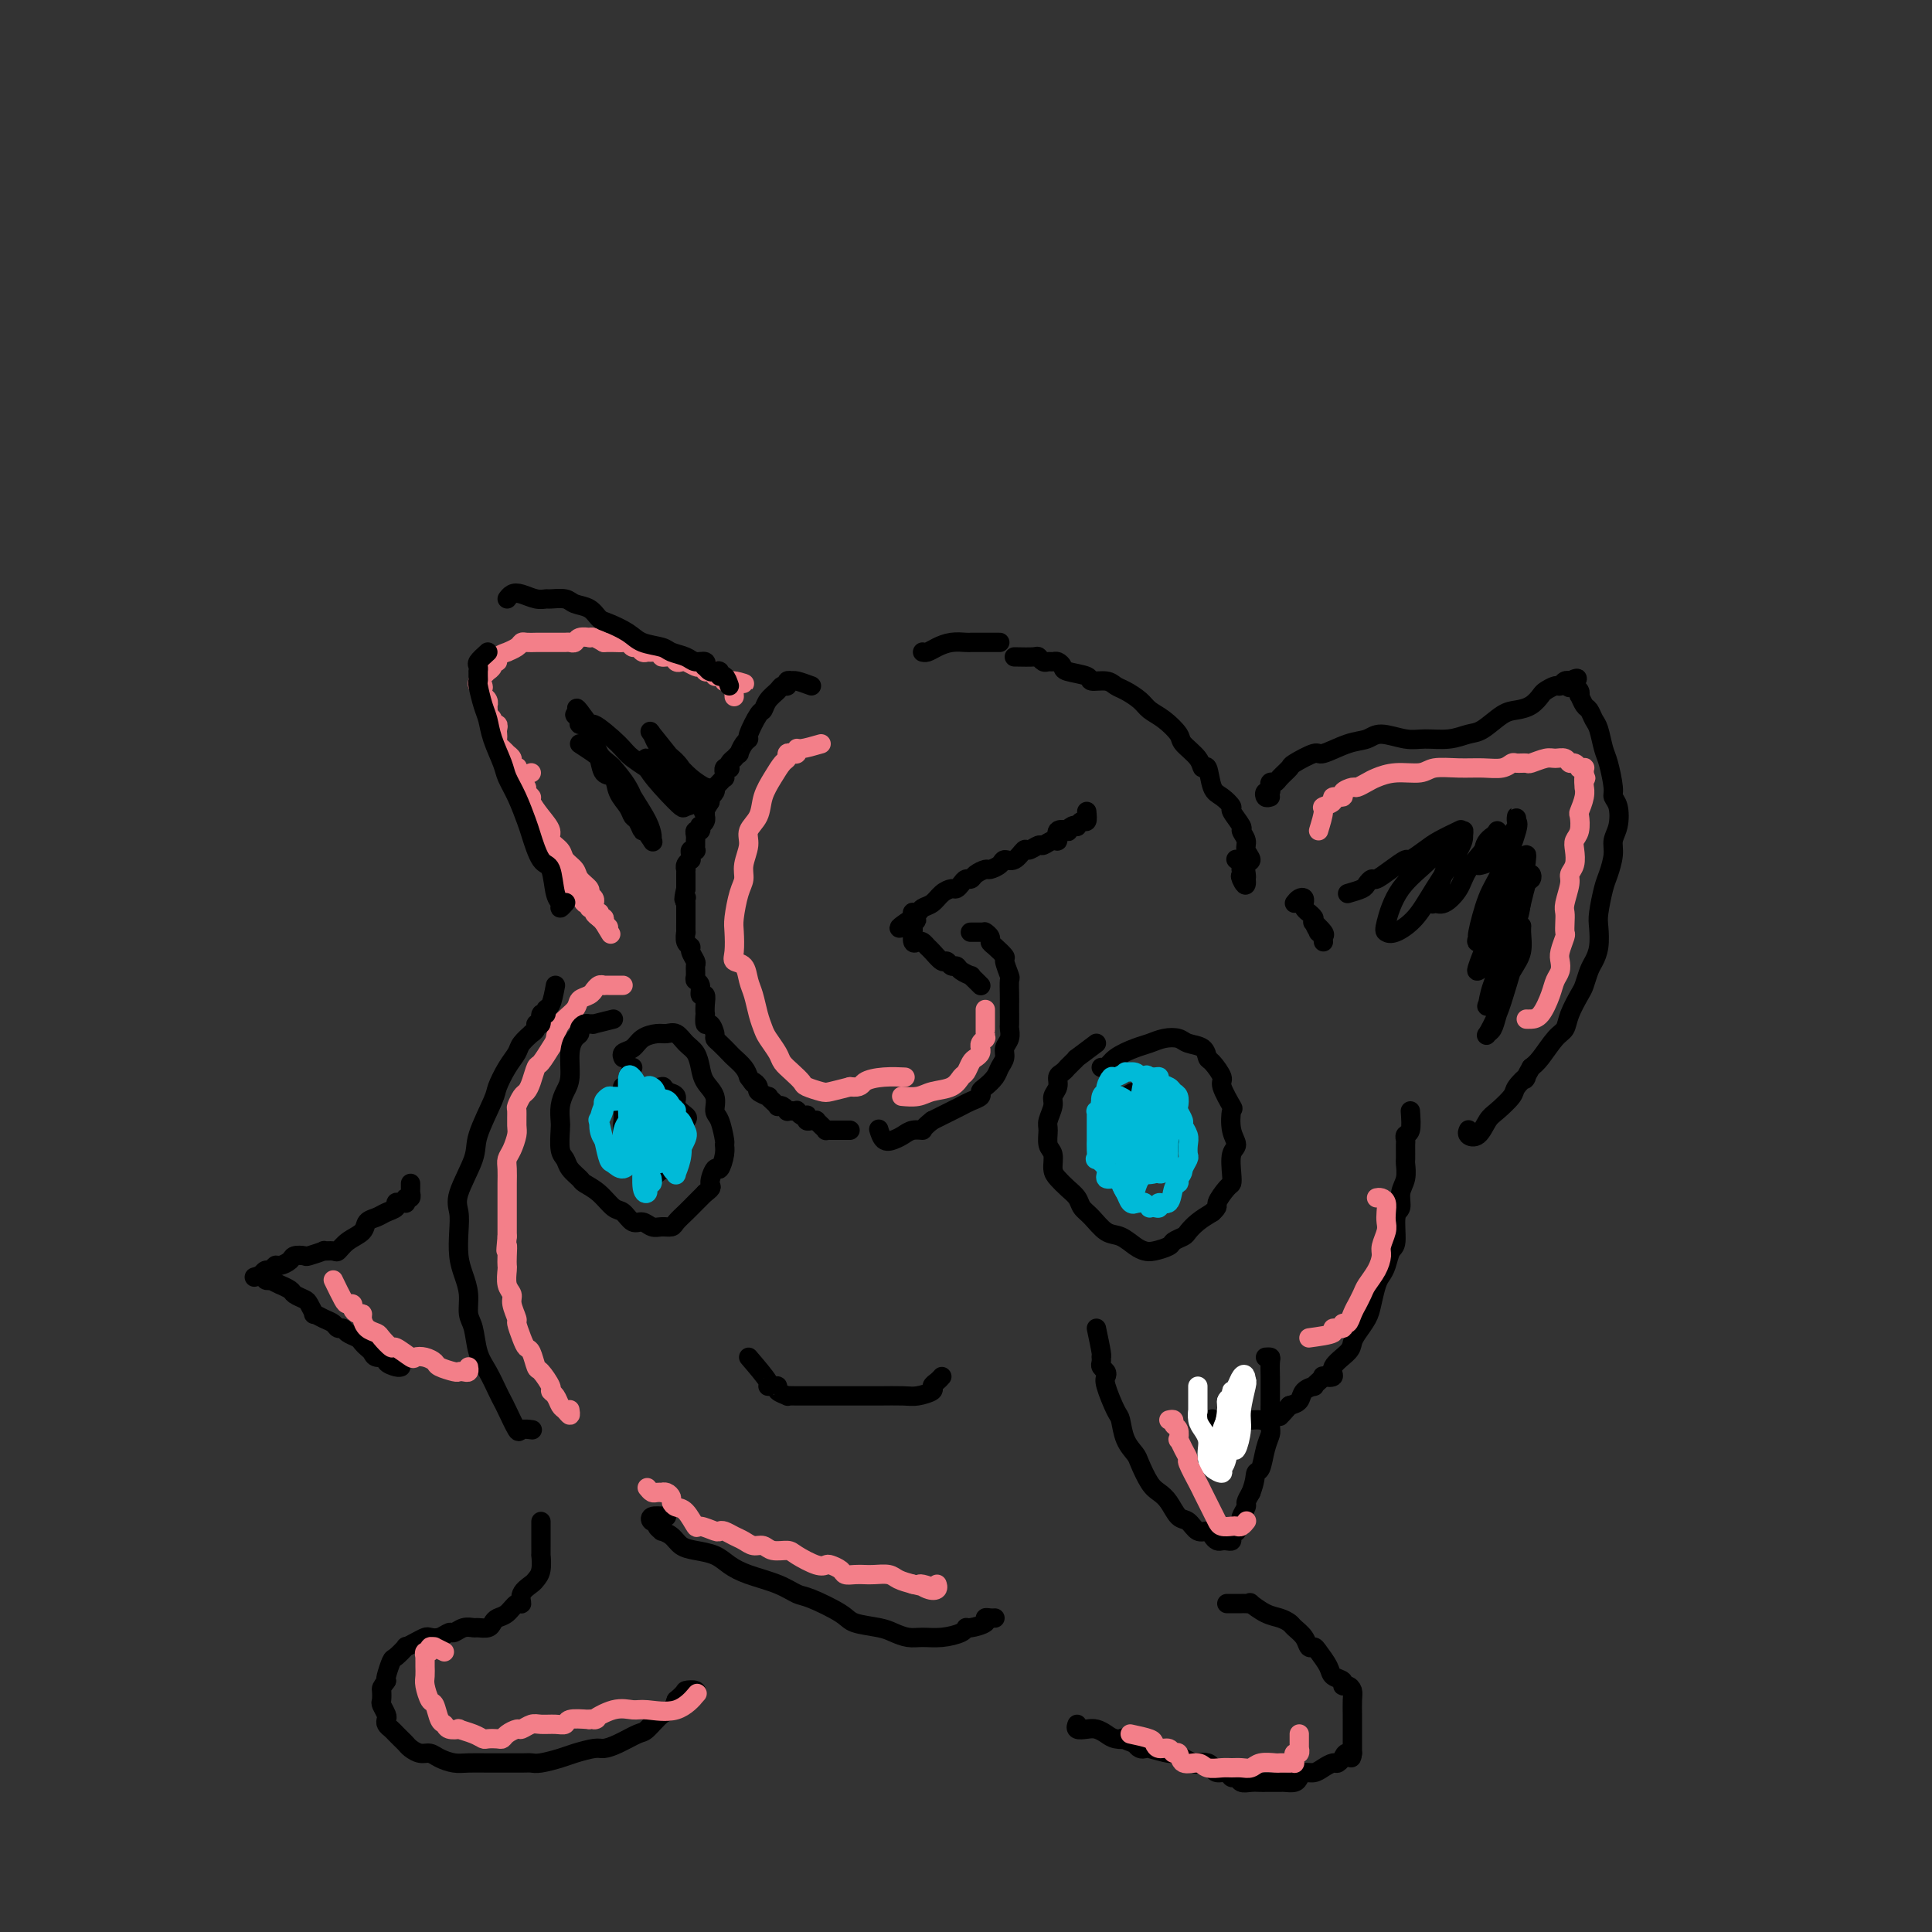 <svg viewBox='0 0 400 400' version='1.1' xmlns='http://www.w3.org/2000/svg' xmlns:xlink='http://www.w3.org/1999/xlink'><rect x="0" y="0" width="400" height="400" fill="#333333" stroke="none"/><g fill='none' stroke='#F37F89' stroke-width='4' stroke-linecap='round' stroke-linejoin='round'><path d='M110,160c-1.268,0.505 -2.536,1.010 -3,1c-0.464,-0.010 -0.125,-0.536 0,-1c0.125,-0.464 0.037,-0.866 0,-1c-0.037,-0.134 -0.024,0.002 0,0c0.024,-0.002 0.058,-0.141 0,0c-0.058,0.141 -0.208,0.563 0,1c0.208,0.437 0.772,0.891 1,1c0.228,0.109 0.118,-0.125 0,0c-0.118,0.125 -0.243,0.609 0,1c0.243,0.391 0.855,0.688 1,1c0.145,0.312 -0.177,0.640 0,1c0.177,0.360 0.855,0.754 1,1c0.145,0.246 -0.241,0.345 0,1c0.241,0.655 1.110,1.866 2,3c0.890,1.134 1.801,2.191 2,3c0.199,0.809 -0.313,1.371 0,2c0.313,0.629 1.451,1.324 2,2c0.549,0.676 0.510,1.333 1,2c0.490,0.667 1.508,1.344 2,2c0.492,0.656 0.457,1.290 1,2c0.543,0.710 1.662,1.496 2,2c0.338,0.504 -0.107,0.726 0,1c0.107,0.274 0.764,0.599 1,1c0.236,0.401 0.049,0.877 0,1c-0.049,0.123 0.038,-0.107 0,0c-0.038,0.107 -0.203,0.550 0,1c0.203,0.450 0.773,0.908 1,1c0.227,0.092 0.113,-0.182 0,0c-0.113,0.182 -0.223,0.818 0,1c0.223,0.182 0.778,-0.091 1,0c0.222,0.091 0.111,0.545 0,1'/><path d='M125,191c2.805,4.662 0.818,1.315 0,0c-0.818,-1.315 -0.467,-0.600 0,0c0.467,0.600 1.051,1.086 1,1c-0.051,-0.086 -0.736,-0.744 -1,-1c-0.264,-0.256 -0.108,-0.111 0,0c0.108,0.111 0.169,0.189 0,0c-0.169,-0.189 -0.566,-0.643 -1,-1c-0.434,-0.357 -0.904,-0.616 -1,-1c-0.096,-0.384 0.181,-0.894 0,-1c-0.181,-0.106 -0.822,0.193 -1,0c-0.178,-0.193 0.107,-0.877 0,-1c-0.107,-0.123 -0.606,0.314 -1,0c-0.394,-0.314 -0.684,-1.381 -1,-2c-0.316,-0.619 -0.658,-0.792 -1,-1c-0.342,-0.208 -0.683,-0.451 -1,-1c-0.317,-0.549 -0.611,-1.403 -1,-2c-0.389,-0.597 -0.875,-0.937 -1,-1c-0.125,-0.063 0.111,0.152 0,0c-0.111,-0.152 -0.569,-0.670 -1,-1c-0.431,-0.330 -0.837,-0.472 -1,-1c-0.163,-0.528 -0.085,-1.440 0,-2c0.085,-0.560 0.177,-0.766 0,-1c-0.177,-0.234 -0.622,-0.495 -1,-1c-0.378,-0.505 -0.689,-1.252 -1,-2'/><path d='M112,172c-2.023,-2.830 -0.579,-0.407 0,0c0.579,0.407 0.295,-1.204 0,-2c-0.295,-0.796 -0.600,-0.777 -1,-1c-0.400,-0.223 -0.896,-0.688 -1,-1c-0.104,-0.312 0.183,-0.470 0,-1c-0.183,-0.530 -0.837,-1.432 -1,-2c-0.163,-0.568 0.166,-0.801 0,-1c-0.166,-0.199 -0.828,-0.364 -1,-1c-0.172,-0.636 0.146,-1.743 0,-2c-0.146,-0.257 -0.756,0.335 -1,0c-0.244,-0.335 -0.122,-1.596 0,-2c0.122,-0.404 0.243,0.049 0,0c-0.243,-0.049 -0.849,-0.601 -1,-1c-0.151,-0.399 0.153,-0.646 0,-1c-0.153,-0.354 -0.763,-0.816 -1,-1c-0.237,-0.184 -0.102,-0.091 0,0c0.102,0.091 0.171,0.179 0,0c-0.171,-0.179 -0.582,-0.625 -1,-1c-0.418,-0.375 -0.843,-0.679 -1,-1c-0.157,-0.321 -0.046,-0.660 0,-1c0.046,-0.340 0.027,-0.682 0,-1c-0.027,-0.318 -0.064,-0.611 0,-1c0.064,-0.389 0.227,-0.873 0,-1c-0.227,-0.127 -0.845,0.102 -1,0c-0.155,-0.102 0.154,-0.534 0,-1c-0.154,-0.466 -0.772,-0.965 -1,-1c-0.228,-0.035 -0.065,0.393 0,0c0.065,-0.393 0.031,-1.608 0,-2c-0.031,-0.392 -0.060,0.039 0,0c0.060,-0.039 0.208,-0.549 0,-1c-0.208,-0.451 -0.774,-0.843 -1,-1c-0.226,-0.157 -0.113,-0.078 0,0'/><path d='M100,144c-1.795,-4.802 -0.282,-2.806 0,-2c0.282,0.806 -0.666,0.422 -1,0c-0.334,-0.422 -0.052,-0.883 0,-1c0.052,-0.117 -0.126,0.110 0,0c0.126,-0.110 0.554,-0.555 1,-1c0.446,-0.445 0.908,-0.889 1,-1c0.092,-0.111 -0.188,0.111 0,0c0.188,-0.111 0.843,-0.556 1,-1c0.157,-0.444 -0.184,-0.889 0,-1c0.184,-0.111 0.893,0.111 1,0c0.107,-0.111 -0.389,-0.555 0,-1c0.389,-0.445 1.661,-0.890 2,-1c0.339,-0.110 -0.256,0.114 0,0c0.256,-0.114 1.364,-0.566 2,-1c0.636,-0.434 0.800,-0.848 1,-1c0.200,-0.152 0.435,-0.041 1,0c0.565,0.041 1.461,0.011 2,0c0.539,-0.011 0.722,-0.003 1,0c0.278,0.003 0.652,0.001 1,0c0.348,-0.001 0.671,-0.001 1,0c0.329,0.001 0.666,0.001 1,0c0.334,-0.001 0.666,-0.004 1,0c0.334,0.004 0.672,0.015 1,0c0.328,-0.015 0.648,-0.056 1,0c0.352,0.056 0.738,0.211 1,0c0.262,-0.211 0.402,-0.786 1,-1c0.598,-0.214 1.655,-0.068 2,0c0.345,0.068 -0.023,0.057 0,0c0.023,-0.057 0.435,-0.159 1,0c0.565,0.159 1.282,0.580 2,1'/><path d='M125,133c2.538,0.001 0.382,0.004 0,0c-0.382,-0.004 1.011,-0.016 2,0c0.989,0.016 1.574,0.061 2,0c0.426,-0.061 0.692,-0.227 1,0c0.308,0.227 0.659,0.846 1,1c0.341,0.154 0.674,-0.156 1,0c0.326,0.156 0.646,0.778 1,1c0.354,0.222 0.743,0.044 1,0c0.257,-0.044 0.383,0.044 1,0c0.617,-0.044 1.724,-0.222 2,0c0.276,0.222 -0.278,0.843 0,1c0.278,0.157 1.388,-0.150 2,0c0.612,0.150 0.727,0.759 1,1c0.273,0.241 0.704,0.116 1,0c0.296,-0.116 0.457,-0.224 1,0c0.543,0.224 1.469,0.778 2,1c0.531,0.222 0.668,0.112 1,0c0.332,-0.112 0.859,-0.226 1,0c0.141,0.226 -0.106,0.791 0,1c0.106,0.209 0.564,0.060 1,0c0.436,-0.060 0.852,-0.031 1,0c0.148,0.031 0.030,0.065 0,0c-0.030,-0.065 0.029,-0.228 0,0c-0.029,0.228 -0.148,0.846 0,1c0.148,0.154 0.561,-0.155 1,0c0.439,0.155 0.905,0.774 1,1c0.095,0.226 -0.181,0.061 0,0c0.181,-0.061 0.818,-0.016 1,0c0.182,0.016 -0.091,0.005 0,0c0.091,-0.005 0.545,-0.002 1,0'/><path d='M152,141c4.177,1.168 1.119,0.089 0,0c-1.119,-0.089 -0.300,0.811 0,1c0.300,0.189 0.081,-0.334 0,0c-0.081,0.334 -0.023,1.524 0,2c0.023,0.476 0.012,0.238 0,0'/><path d='M129,204c-0.762,0.000 -1.524,0.000 -2,0c-0.476,-0.000 -0.666,-0.001 -1,0c-0.334,0.001 -0.811,0.004 -1,0c-0.189,-0.004 -0.089,-0.016 0,0c0.089,0.016 0.165,0.060 0,0c-0.165,-0.060 -0.573,-0.224 -1,0c-0.427,0.224 -0.872,0.836 -1,1c-0.128,0.164 0.060,-0.119 0,0c-0.060,0.119 -0.369,0.641 -1,1c-0.631,0.359 -1.582,0.556 -2,1c-0.418,0.444 -0.301,1.135 -1,2c-0.699,0.865 -2.215,1.904 -3,3c-0.785,1.096 -0.840,2.251 -1,3c-0.160,0.749 -0.424,1.094 -1,2c-0.576,0.906 -1.464,2.374 -2,3c-0.536,0.626 -0.722,0.410 -1,1c-0.278,0.590 -0.649,1.988 -1,3c-0.351,1.012 -0.683,1.640 -1,2c-0.317,0.360 -0.620,0.451 -1,1c-0.380,0.549 -0.837,1.554 -1,2c-0.163,0.446 -0.033,0.332 0,1c0.033,0.668 -0.030,2.117 0,3c0.030,0.883 0.151,1.198 0,2c-0.151,0.802 -0.576,2.089 -1,3c-0.424,0.911 -0.846,1.445 -1,2c-0.154,0.555 -0.041,1.130 0,2c0.041,0.870 0.011,2.035 0,3c-0.011,0.965 -0.003,1.731 0,2c0.003,0.269 0.001,0.041 0,1c-0.001,0.959 -0.000,3.104 0,4c0.000,0.896 0.000,0.542 0,1c-0.000,0.458 -0.000,1.729 0,3'/><path d='M105,256c-0.464,4.849 -0.126,2.472 0,2c0.126,-0.472 0.038,0.962 0,2c-0.038,1.038 -0.025,1.680 0,2c0.025,0.320 0.063,0.317 0,1c-0.063,0.683 -0.228,2.051 0,3c0.228,0.949 0.849,1.479 1,2c0.151,0.521 -0.167,1.033 0,2c0.167,0.967 0.818,2.389 1,3c0.182,0.611 -0.106,0.409 0,1c0.106,0.591 0.604,1.973 1,3c0.396,1.027 0.688,1.697 1,2c0.312,0.303 0.643,0.238 1,1c0.357,0.762 0.740,2.350 1,3c0.260,0.650 0.398,0.363 1,1c0.602,0.637 1.667,2.198 2,3c0.333,0.802 -0.065,0.847 0,1c0.065,0.153 0.592,0.416 1,1c0.408,0.584 0.698,1.491 1,2c0.302,0.509 0.617,0.621 1,1c0.383,0.379 0.834,1.025 1,1c0.166,-0.025 0.047,-0.721 0,-1c-0.047,-0.279 -0.024,-0.139 0,0'/></g>
<g fill='none' stroke='#000000' stroke-width='4' stroke-linecap='round' stroke-linejoin='round'><path d='M120,154c1.294,0.852 2.588,1.704 3,2c0.412,0.296 -0.060,0.036 0,0c0.060,-0.036 0.650,0.154 1,1c0.350,0.846 0.461,2.349 1,3c0.539,0.651 1.506,0.449 2,1c0.494,0.551 0.514,1.855 1,3c0.486,1.145 1.436,2.131 2,3c0.564,0.869 0.740,1.622 1,2c0.260,0.378 0.603,0.381 1,1c0.397,0.619 0.848,1.853 1,2c0.152,0.147 0.005,-0.795 0,-1c-0.005,-0.205 0.132,0.326 0,0c-0.132,-0.326 -0.532,-1.511 -1,-3c-0.468,-1.489 -1.005,-3.283 -2,-5c-0.995,-1.717 -2.447,-3.355 -3,-4c-0.553,-0.645 -0.207,-0.295 0,0c0.207,0.295 0.276,0.535 1,2c0.724,1.465 2.103,4.156 3,6c0.897,1.844 1.310,2.840 2,4c0.690,1.160 1.655,2.483 2,3c0.345,0.517 0.070,0.226 0,0c-0.070,-0.226 0.066,-0.389 0,-1c-0.066,-0.611 -0.335,-1.670 -1,-3c-0.665,-1.330 -1.727,-2.930 -3,-5c-1.273,-2.070 -2.756,-4.610 -4,-6c-1.244,-1.390 -2.247,-1.630 -3,-3c-0.753,-1.370 -1.256,-3.870 -2,-5c-0.744,-1.130 -1.730,-0.891 -2,-1c-0.270,-0.109 0.175,-0.565 0,-1c-0.175,-0.435 -0.970,-0.848 -1,-1c-0.030,-0.152 0.706,-0.043 1,0c0.294,0.043 0.147,0.022 0,0'/><path d='M120,148c-1.854,-3.513 1.012,0.704 2,2c0.988,1.296 0.099,-0.329 1,0c0.901,0.329 3.592,2.614 5,4c1.408,1.386 1.534,1.874 3,3c1.466,1.126 4.271,2.890 6,4c1.729,1.110 2.381,1.567 3,2c0.619,0.433 1.204,0.842 2,1c0.796,0.158 1.804,0.065 2,0c0.196,-0.065 -0.420,-0.101 -1,-1c-0.580,-0.899 -1.126,-2.662 -2,-4c-0.874,-1.338 -2.078,-2.252 -3,-3c-0.922,-0.748 -1.561,-1.330 -2,-2c-0.439,-0.670 -0.676,-1.430 -1,-2c-0.324,-0.570 -0.735,-0.952 0,0c0.735,0.952 2.616,3.237 4,5c1.384,1.763 2.271,3.003 3,4c0.729,0.997 1.300,1.750 2,2c0.700,0.250 1.530,-0.002 2,0c0.470,0.002 0.582,0.259 0,0c-0.582,-0.259 -1.857,-1.036 -3,-2c-1.143,-0.964 -2.154,-2.117 -3,-3c-0.846,-0.883 -1.526,-1.497 -2,-2c-0.474,-0.503 -0.741,-0.896 -1,-1c-0.259,-0.104 -0.510,0.082 0,1c0.510,0.918 1.780,2.568 3,4c1.220,1.432 2.388,2.644 3,3c0.612,0.356 0.667,-0.145 1,0c0.333,0.145 0.945,0.936 1,1c0.055,0.064 -0.447,-0.598 -1,-1c-0.553,-0.402 -1.158,-0.543 -2,-1c-0.842,-0.457 -1.921,-1.228 -3,-2'/><path d='M139,160c-1.191,-0.555 -2.168,-0.443 -3,-1c-0.832,-0.557 -1.517,-1.785 -2,-2c-0.483,-0.215 -0.763,0.582 0,2c0.763,1.418 2.569,3.459 4,5c1.431,1.541 2.489,2.584 3,3c0.511,0.416 0.477,0.204 1,0c0.523,-0.204 1.602,-0.401 2,-1c0.398,-0.599 0.114,-1.600 0,-2c-0.114,-0.400 -0.057,-0.200 0,0'/><path d='M168,142c-1.146,-0.420 -2.292,-0.841 -3,-1c-0.708,-0.159 -0.978,-0.057 -1,0c-0.022,0.057 0.202,0.070 0,0c-0.202,-0.070 -0.831,-0.224 -1,0c-0.169,0.224 0.123,0.824 0,1c-0.123,0.176 -0.662,-0.072 -1,0c-0.338,0.072 -0.477,0.464 -1,1c-0.523,0.536 -1.432,1.215 -2,2c-0.568,0.785 -0.796,1.676 -1,2c-0.204,0.324 -0.384,0.081 -1,1c-0.616,0.919 -1.666,3.002 -2,4c-0.334,0.998 0.050,0.912 0,1c-0.050,0.088 -0.534,0.348 -1,1c-0.466,0.652 -0.913,1.694 -1,2c-0.087,0.306 0.187,-0.125 0,0c-0.187,0.125 -0.834,0.804 -1,1c-0.166,0.196 0.148,-0.092 0,0c-0.148,0.092 -0.758,0.565 -1,1c-0.242,0.435 -0.117,0.834 0,1c0.117,0.166 0.227,0.101 0,0c-0.227,-0.101 -0.792,-0.238 -1,0c-0.208,0.238 -0.058,0.851 0,1c0.058,0.149 0.026,-0.166 0,0c-0.026,0.166 -0.046,0.814 0,1c0.046,0.186 0.157,-0.091 0,0c-0.157,0.091 -0.582,0.550 -1,1c-0.418,0.450 -0.830,0.890 -1,1c-0.170,0.110 -0.098,-0.111 0,0c0.098,0.111 0.222,0.556 0,1c-0.222,0.444 -0.791,0.889 -1,1c-0.209,0.111 -0.060,-0.111 0,0c0.060,0.111 0.030,0.556 0,1'/><path d='M147,166c-2.083,3.487 -1.290,1.704 -1,1c0.290,-0.704 0.079,-0.330 0,0c-0.079,0.330 -0.025,0.614 0,1c0.025,0.386 0.020,0.873 0,1c-0.020,0.127 -0.057,-0.106 0,0c0.057,0.106 0.208,0.549 0,1c-0.208,0.451 -0.774,0.908 -1,1c-0.226,0.092 -0.113,-0.182 0,0c0.113,0.182 0.226,0.819 0,1c-0.226,0.181 -0.793,-0.096 -1,0c-0.207,0.096 -0.055,0.564 0,1c0.055,0.436 0.015,0.838 0,1c-0.015,0.162 -0.003,0.082 0,0c0.003,-0.082 -0.003,-0.166 0,0c0.003,0.166 0.015,0.583 0,1c-0.015,0.417 -0.057,0.834 0,1c0.057,0.166 0.212,0.082 0,0c-0.212,-0.082 -0.793,-0.163 -1,0c-0.207,0.163 -0.041,0.569 0,1c0.041,0.431 -0.041,0.885 0,1c0.041,0.115 0.207,-0.110 0,0c-0.207,0.110 -0.788,0.555 -1,1c-0.212,0.445 -0.057,0.890 0,1c0.057,0.110 0.015,-0.115 0,0c-0.015,0.115 -0.004,0.570 0,1c0.004,0.430 0.001,0.836 0,1c-0.001,0.164 -0.000,0.085 0,0c0.000,-0.085 0.000,-0.177 0,0c-0.000,0.177 -0.000,0.622 0,1c0.000,0.378 0.000,0.689 0,1'/><path d='M142,184c-0.774,3.244 -0.207,2.356 0,2c0.207,-0.356 0.056,-0.178 0,0c-0.056,0.178 -0.015,0.357 0,1c0.015,0.643 0.004,1.749 0,2c-0.004,0.251 -0.001,-0.355 0,0c0.001,0.355 -0.001,1.671 0,2c0.001,0.329 0.004,-0.329 0,0c-0.004,0.329 -0.016,1.645 0,2c0.016,0.355 0.061,-0.252 0,0c-0.061,0.252 -0.227,1.362 0,2c0.227,0.638 0.846,0.805 1,1c0.154,0.195 -0.156,0.420 0,1c0.156,0.580 0.778,1.516 1,2c0.222,0.484 0.044,0.516 0,1c-0.044,0.484 0.044,1.421 0,2c-0.044,0.579 -0.222,0.802 0,1c0.222,0.198 0.844,0.373 1,1c0.156,0.627 -0.154,1.707 0,2c0.154,0.293 0.773,-0.201 1,0c0.227,0.201 0.064,1.096 0,2c-0.064,0.904 -0.027,1.818 0,2c0.027,0.182 0.045,-0.369 0,0c-0.045,0.369 -0.154,1.656 0,2c0.154,0.344 0.570,-0.255 1,0c0.430,0.255 0.874,1.363 1,2c0.126,0.637 -0.065,0.804 0,1c0.065,0.196 0.385,0.423 1,1c0.615,0.577 1.526,1.505 2,2c0.474,0.495 0.512,0.556 1,1c0.488,0.444 1.425,1.270 2,2c0.575,0.730 0.787,1.365 1,2'/><path d='M155,223c1.549,2.189 0.922,1.160 1,1c0.078,-0.160 0.861,0.548 1,1c0.139,0.452 -0.365,0.647 0,1c0.365,0.353 1.600,0.866 2,1c0.400,0.134 -0.034,-0.109 0,0c0.034,0.109 0.535,0.569 1,1c0.465,0.431 0.894,0.834 1,1c0.106,0.166 -0.113,0.097 0,0c0.113,-0.097 0.556,-0.222 1,0c0.444,0.222 0.889,0.791 1,1c0.111,0.209 -0.111,0.060 0,0c0.111,-0.060 0.555,-0.030 1,0c0.445,0.030 0.890,0.060 1,0c0.110,-0.060 -0.115,-0.208 0,0c0.115,0.208 0.569,0.774 1,1c0.431,0.226 0.837,0.113 1,0c0.163,-0.113 0.081,-0.227 0,0c-0.081,0.227 -0.163,0.796 0,1c0.163,0.204 0.569,0.044 1,0c0.431,-0.044 0.885,0.027 1,0c0.115,-0.027 -0.110,-0.151 0,0c0.110,0.151 0.554,0.576 1,1c0.446,0.424 0.893,0.846 1,1c0.107,0.154 -0.126,0.041 0,0c0.126,-0.041 0.612,-0.011 1,0c0.388,0.011 0.679,0.003 1,0c0.321,-0.003 0.674,-0.001 1,0c0.326,0.001 0.626,0.000 1,0c0.374,-0.000 0.821,-0.000 1,0c0.179,0.000 0.089,0.000 0,0'/><path d='M225,168c0.081,0.875 0.163,1.750 0,2c-0.163,0.250 -0.570,-0.126 -1,0c-0.430,0.126 -0.884,0.752 -1,1c-0.116,0.248 0.105,0.117 0,0c-0.105,-0.117 -0.535,-0.220 -1,0c-0.465,0.220 -0.964,0.762 -1,1c-0.036,0.238 0.390,0.173 0,0c-0.390,-0.173 -1.595,-0.454 -2,0c-0.405,0.454 -0.010,1.643 0,2c0.010,0.357 -0.364,-0.117 -1,0c-0.636,0.117 -1.535,0.824 -2,1c-0.465,0.176 -0.496,-0.178 -1,0c-0.504,0.178 -1.482,0.888 -2,1c-0.518,0.112 -0.577,-0.372 -1,0c-0.423,0.372 -1.212,1.602 -2,2c-0.788,0.398 -1.577,-0.034 -2,0c-0.423,0.034 -0.480,0.535 -1,1c-0.520,0.465 -1.501,0.894 -2,1c-0.499,0.106 -0.515,-0.113 -1,0c-0.485,0.113 -1.440,0.556 -2,1c-0.560,0.444 -0.727,0.889 -1,1c-0.273,0.111 -0.654,-0.112 -1,0c-0.346,0.112 -0.659,0.559 -1,1c-0.341,0.441 -0.711,0.877 -1,1c-0.289,0.123 -0.497,-0.069 -1,0c-0.503,0.069 -1.301,0.397 -2,1c-0.699,0.603 -1.297,1.481 -2,2c-0.703,0.519 -1.509,0.678 -2,1c-0.491,0.322 -0.668,0.808 -1,1c-0.332,0.192 -0.820,0.090 -1,0c-0.180,-0.090 -0.051,-0.169 0,0c0.051,0.169 0.026,0.584 0,1'/><path d='M189,190c-5.569,3.641 -1.492,1.744 0,1c1.492,-0.744 0.399,-0.336 0,0c-0.399,0.336 -0.104,0.598 0,1c0.104,0.402 0.017,0.944 0,1c-0.017,0.056 0.037,-0.374 0,0c-0.037,0.374 -0.166,1.552 0,2c0.166,0.448 0.626,0.166 1,0c0.374,-0.166 0.664,-0.217 1,0c0.336,0.217 0.720,0.703 1,1c0.280,0.297 0.457,0.404 1,1c0.543,0.596 1.454,1.679 2,2c0.546,0.321 0.728,-0.120 1,0c0.272,0.120 0.632,0.802 1,1c0.368,0.198 0.742,-0.088 1,0c0.258,0.088 0.398,0.549 1,1c0.602,0.451 1.664,0.891 2,1c0.336,0.109 -0.054,-0.114 0,0c0.054,0.114 0.550,0.567 1,1c0.450,0.433 0.853,0.848 1,1c0.147,0.152 0.040,0.041 0,0c-0.040,-0.041 -0.011,-0.012 0,0c0.011,0.012 0.006,0.006 0,0'/><path d='M201,193c-0.081,-0.000 -0.162,-0.000 0,0c0.162,0.000 0.565,0.000 1,0c0.435,-0.000 0.900,-0.001 1,0c0.100,0.001 -0.165,0.003 0,0c0.165,-0.003 0.762,-0.012 1,0c0.238,0.012 0.118,0.043 0,0c-0.118,-0.043 -0.234,-0.162 0,0c0.234,0.162 0.818,0.605 1,1c0.182,0.395 -0.039,0.744 0,1c0.039,0.256 0.336,0.420 1,1c0.664,0.580 1.695,1.576 2,2c0.305,0.424 -0.114,0.275 0,1c0.114,0.725 0.763,2.325 1,3c0.237,0.675 0.064,0.426 0,1c-0.064,0.574 -0.017,1.970 0,3c0.017,1.030 0.006,1.693 0,2c-0.006,0.307 -0.006,0.256 0,1c0.006,0.744 0.016,2.282 0,3c-0.016,0.718 -0.060,0.615 0,1c0.060,0.385 0.224,1.258 0,2c-0.224,0.742 -0.837,1.354 -1,2c-0.163,0.646 0.124,1.325 0,2c-0.124,0.675 -0.659,1.347 -1,2c-0.341,0.653 -0.490,1.288 -1,2c-0.510,0.712 -1.382,1.500 -2,2c-0.618,0.500 -0.980,0.711 -1,1c-0.020,0.289 0.304,0.655 0,1c-0.304,0.345 -1.236,0.670 -2,1c-0.764,0.330 -1.359,0.666 -2,1c-0.641,0.334 -1.326,0.667 -2,1c-0.674,0.333 -1.335,0.667 -2,1c-0.665,0.333 -1.332,0.667 -2,1'/><path d='M193,232c-2.369,1.858 -1.790,2.002 -2,2c-0.210,-0.002 -1.209,-0.152 -2,0c-0.791,0.152 -1.375,0.604 -2,1c-0.625,0.396 -1.291,0.735 -2,1c-0.709,0.265 -1.460,0.456 -2,0c-0.540,-0.456 -0.869,-1.559 -1,-2c-0.131,-0.441 -0.066,-0.221 0,0'/><path d='M210,136c1.601,0.030 3.203,0.061 4,0c0.797,-0.061 0.791,-0.213 1,0c0.209,0.213 0.634,0.792 1,1c0.366,0.208 0.672,0.045 1,0c0.328,-0.045 0.677,0.029 1,0c0.323,-0.029 0.620,-0.162 1,0c0.380,0.162 0.844,0.617 1,1c0.156,0.383 0.006,0.694 1,1c0.994,0.306 3.133,0.606 4,1c0.867,0.394 0.463,0.882 1,1c0.537,0.118 2.016,-0.134 3,0c0.984,0.134 1.473,0.654 2,1c0.527,0.346 1.091,0.519 2,1c0.909,0.481 2.164,1.269 3,2c0.836,0.731 1.254,1.406 2,2c0.746,0.594 1.821,1.106 3,2c1.179,0.894 2.463,2.169 3,3c0.537,0.831 0.328,1.217 1,2c0.672,0.783 2.224,1.963 3,3c0.776,1.037 0.776,1.931 1,2c0.224,0.069 0.671,-0.688 1,0c0.329,0.688 0.541,2.822 1,4c0.459,1.178 1.166,1.400 2,2c0.834,0.600 1.797,1.578 2,2c0.203,0.422 -0.353,0.287 0,1c0.353,0.713 1.616,2.275 2,3c0.384,0.725 -0.111,0.613 0,1c0.111,0.387 0.828,1.273 1,2c0.172,0.727 -0.203,1.294 0,2c0.203,0.706 0.982,1.550 1,2c0.018,0.450 -0.726,0.506 -1,1c-0.274,0.494 -0.078,1.427 0,2c0.078,0.573 0.039,0.787 0,1'/><path d='M258,182c0.238,2.364 -0.667,0.774 -1,0c-0.333,-0.774 -0.093,-0.733 0,-1c0.093,-0.267 0.039,-0.842 0,-1c-0.039,-0.158 -0.062,0.102 0,0c0.062,-0.102 0.209,-0.566 0,-1c-0.209,-0.434 -0.774,-0.838 -1,-1c-0.226,-0.162 -0.113,-0.081 0,0'/><path d='M207,133c-1.300,-0.000 -2.600,-0.000 -3,0c-0.400,0.000 0.099,0.000 0,0c-0.099,-0.000 -0.797,-0.000 -1,0c-0.203,0.000 0.088,0.000 0,0c-0.088,-0.000 -0.554,-0.001 -1,0c-0.446,0.001 -0.871,0.003 -1,0c-0.129,-0.003 0.040,-0.011 0,0c-0.040,0.011 -0.287,0.041 -1,0c-0.713,-0.041 -1.890,-0.155 -3,0c-1.110,0.155 -2.153,0.578 -3,1c-0.847,0.422 -1.497,0.845 -2,1c-0.503,0.155 -0.858,0.044 -1,0c-0.142,-0.044 -0.071,-0.022 0,0'/><path d='M268,187c0.309,-0.391 0.618,-0.781 1,-1c0.382,-0.219 0.839,-0.265 1,0c0.161,0.265 0.028,0.841 0,1c-0.028,0.159 0.049,-0.098 0,0c-0.049,0.098 -0.224,0.550 0,1c0.224,0.450 0.848,0.899 1,1c0.152,0.101 -0.170,-0.145 0,0c0.170,0.145 0.830,0.681 1,1c0.170,0.319 -0.150,0.423 0,1c0.150,0.577 0.768,1.629 1,2c0.232,0.371 0.076,0.062 0,0c-0.076,-0.062 -0.073,0.122 0,0c0.073,-0.122 0.216,-0.550 0,-1c-0.216,-0.450 -0.792,-0.921 -1,-1c-0.208,-0.079 -0.048,0.234 0,0c0.048,-0.234 -0.015,-1.016 0,-1c0.015,0.016 0.109,0.831 0,1c-0.109,0.169 -0.422,-0.308 0,0c0.422,0.308 1.577,1.402 2,2c0.423,0.598 0.114,0.699 0,1c-0.114,0.301 -0.033,0.800 0,1c0.033,0.200 0.016,0.100 0,0'/><path d='M151,142c-0.301,-0.876 -0.602,-1.752 -1,-2c-0.398,-0.248 -0.894,0.131 -1,0c-0.106,-0.131 0.178,-0.771 0,-1c-0.178,-0.229 -0.819,-0.046 -1,0c-0.181,0.046 0.097,-0.044 0,0c-0.097,0.044 -0.568,0.223 -1,0c-0.432,-0.223 -0.824,-0.847 -1,-1c-0.176,-0.153 -0.134,0.166 0,0c0.134,-0.166 0.361,-0.818 0,-1c-0.361,-0.182 -1.311,0.107 -2,0c-0.689,-0.107 -1.117,-0.609 -2,-1c-0.883,-0.391 -2.222,-0.672 -3,-1c-0.778,-0.328 -0.996,-0.703 -2,-1c-1.004,-0.297 -2.796,-0.517 -4,-1c-1.204,-0.483 -1.821,-1.228 -3,-2c-1.179,-0.772 -2.919,-1.570 -4,-2c-1.081,-0.430 -1.502,-0.493 -2,-1c-0.498,-0.507 -1.075,-1.456 -2,-2c-0.925,-0.544 -2.200,-0.681 -3,-1c-0.800,-0.319 -1.124,-0.821 -2,-1c-0.876,-0.179 -2.304,-0.035 -3,0c-0.696,0.035 -0.659,-0.040 -1,0c-0.341,0.040 -1.058,0.193 -2,0c-0.942,-0.193 -2.108,-0.732 -3,-1c-0.892,-0.268 -1.509,-0.264 -2,0c-0.491,0.264 -0.854,0.790 -1,1c-0.146,0.210 -0.073,0.105 0,0'/><path d='M101,135c-0.845,0.764 -1.691,1.528 -2,2c-0.309,0.472 -0.083,0.652 0,1c0.083,0.348 0.021,0.864 0,1c-0.021,0.136 -0.003,-0.108 0,0c0.003,0.108 -0.010,0.570 0,1c0.010,0.430 0.043,0.830 0,1c-0.043,0.170 -0.162,0.111 0,1c0.162,0.889 0.606,2.726 1,4c0.394,1.274 0.738,1.984 1,3c0.262,1.016 0.441,2.338 1,4c0.559,1.662 1.497,3.663 2,5c0.503,1.337 0.571,2.008 1,3c0.429,0.992 1.218,2.303 2,4c0.782,1.697 1.557,3.778 2,5c0.443,1.222 0.553,1.584 1,3c0.447,1.416 1.229,3.887 2,5c0.771,1.113 1.531,0.869 2,2c0.469,1.131 0.648,3.638 1,5c0.352,1.362 0.879,1.581 1,2c0.121,0.419 -0.163,1.040 0,1c0.163,-0.040 0.775,-0.742 1,-1c0.225,-0.258 0.064,-0.074 0,0c-0.064,0.074 -0.032,0.037 0,0'/><path d='M115,204c-0.301,1.612 -0.601,3.224 -1,4c-0.399,0.776 -0.896,0.715 -1,1c-0.104,0.285 0.183,0.916 0,1c-0.183,0.084 -0.838,-0.380 -1,0c-0.162,0.380 0.169,1.603 0,2c-0.169,0.397 -0.837,-0.031 -1,0c-0.163,0.031 0.178,0.522 0,1c-0.178,0.478 -0.876,0.945 -1,1c-0.124,0.055 0.327,-0.301 0,0c-0.327,0.301 -1.433,1.259 -2,2c-0.567,0.741 -0.594,1.265 -1,2c-0.406,0.735 -1.192,1.680 -2,3c-0.808,1.320 -1.639,3.014 -2,4c-0.361,0.986 -0.251,1.264 -1,3c-0.749,1.736 -2.358,4.931 -3,7c-0.642,2.069 -0.316,3.011 -1,5c-0.684,1.989 -2.377,5.025 -3,7c-0.623,1.975 -0.177,2.891 0,4c0.177,1.109 0.085,2.412 0,4c-0.085,1.588 -0.163,3.462 0,5c0.163,1.538 0.568,2.739 1,4c0.432,1.261 0.892,2.580 1,4c0.108,1.420 -0.136,2.940 0,4c0.136,1.060 0.653,1.660 1,3c0.347,1.340 0.526,3.420 1,5c0.474,1.580 1.244,2.659 2,4c0.756,1.341 1.497,2.944 2,4c0.503,1.056 0.769,1.565 1,2c0.231,0.435 0.426,0.796 1,2c0.574,1.204 1.525,3.251 2,4c0.475,0.749 0.474,0.202 1,0c0.526,-0.202 1.579,-0.058 2,0c0.421,0.058 0.211,0.029 0,0'/><path d='M292,230c0.113,1.602 0.227,3.204 0,4c-0.227,0.796 -0.793,0.786 -1,1c-0.207,0.214 -0.055,0.653 0,1c0.055,0.347 0.015,0.602 0,1c-0.015,0.398 -0.003,0.939 0,1c0.003,0.061 -0.003,-0.357 0,0c0.003,0.357 0.016,1.490 0,2c-0.016,0.510 -0.061,0.399 0,1c0.061,0.601 0.227,1.916 0,3c-0.227,1.084 -0.849,1.938 -1,3c-0.151,1.062 0.167,2.333 0,3c-0.167,0.667 -0.818,0.731 -1,2c-0.182,1.269 0.106,3.741 0,5c-0.106,1.259 -0.606,1.303 -1,2c-0.394,0.697 -0.682,2.048 -1,3c-0.318,0.952 -0.666,1.504 -1,2c-0.334,0.496 -0.653,0.934 -1,2c-0.347,1.066 -0.720,2.760 -1,4c-0.280,1.240 -0.465,2.026 -1,3c-0.535,0.974 -1.420,2.135 -2,3c-0.580,0.865 -0.857,1.433 -1,2c-0.143,0.567 -0.153,1.132 -1,2c-0.847,0.868 -2.531,2.039 -3,3c-0.469,0.961 0.276,1.711 0,2c-0.276,0.289 -1.575,0.115 -2,0c-0.425,-0.115 0.023,-0.172 0,0c-0.023,0.172 -0.516,0.575 -1,1c-0.484,0.425 -0.958,0.874 -1,1c-0.042,0.126 0.350,-0.069 0,0c-0.350,0.069 -1.440,0.403 -2,1c-0.560,0.597 -0.588,1.456 -1,2c-0.412,0.544 -1.206,0.772 -2,1'/><path d='M267,291c-2.832,3.177 -1.914,2.119 -2,2c-0.086,-0.119 -1.178,0.699 -2,1c-0.822,0.301 -1.376,0.083 -2,0c-0.624,-0.083 -1.319,-0.033 -2,0c-0.681,0.033 -1.349,0.049 -2,0c-0.651,-0.049 -1.285,-0.164 -2,0c-0.715,0.164 -1.512,0.608 -2,1c-0.488,0.392 -0.667,0.734 -1,1c-0.333,0.266 -0.820,0.456 -1,0c-0.180,-0.456 -0.051,-1.559 0,-2c0.051,-0.441 0.026,-0.221 0,0'/><path d='M85,245c-0.002,0.301 -0.004,0.601 0,1c0.004,0.399 0.015,0.895 0,1c-0.015,0.105 -0.057,-0.182 0,0c0.057,0.182 0.212,0.833 0,1c-0.212,0.167 -0.792,-0.151 -1,0c-0.208,0.151 -0.046,0.772 0,1c0.046,0.228 -0.025,0.064 0,0c0.025,-0.064 0.144,-0.028 0,0c-0.144,0.028 -0.552,0.049 -1,0c-0.448,-0.049 -0.936,-0.169 -1,0c-0.064,0.169 0.297,0.626 0,1c-0.297,0.374 -1.252,0.666 -2,1c-0.748,0.334 -1.290,0.710 -2,1c-0.710,0.290 -1.589,0.494 -2,1c-0.411,0.506 -0.353,1.313 -1,2c-0.647,0.687 -1.999,1.255 -3,2c-1.001,0.745 -1.652,1.667 -2,2c-0.348,0.333 -0.393,0.075 -1,0c-0.607,-0.075 -1.777,0.032 -2,0c-0.223,-0.032 0.502,-0.202 0,0c-0.502,0.202 -2.232,0.776 -3,1c-0.768,0.224 -0.573,0.097 -1,0c-0.427,-0.097 -1.476,-0.166 -2,0c-0.524,0.166 -0.521,0.565 -1,1c-0.479,0.435 -1.438,0.905 -2,1c-0.562,0.095 -0.725,-0.185 -1,0c-0.275,0.185 -0.662,0.834 -1,1c-0.338,0.166 -0.627,-0.151 -1,0c-0.373,0.151 -0.831,0.772 -1,1c-0.169,0.228 -0.048,0.065 0,0c0.048,-0.065 0.024,-0.033 0,0'/><path d='M54,264c-2.541,0.789 -0.893,0.263 0,0c0.893,-0.263 1.032,-0.263 1,0c-0.032,0.263 -0.235,0.788 0,1c0.235,0.212 0.907,0.112 1,0c0.093,-0.112 -0.394,-0.237 0,0c0.394,0.237 1.667,0.837 2,1c0.333,0.163 -0.276,-0.112 0,0c0.276,0.112 1.437,0.612 2,1c0.563,0.388 0.527,0.663 1,1c0.473,0.337 1.453,0.734 2,1c0.547,0.266 0.661,0.400 1,1c0.339,0.600 0.903,1.667 1,2c0.097,0.333 -0.272,-0.069 0,0c0.272,0.069 1.185,0.610 2,1c0.815,0.390 1.532,0.629 2,1c0.468,0.371 0.689,0.873 1,1c0.311,0.127 0.713,-0.121 1,0c0.287,0.121 0.458,0.609 1,1c0.542,0.391 1.453,0.683 2,1c0.547,0.317 0.729,0.659 1,1c0.271,0.341 0.631,0.683 1,1c0.369,0.317 0.746,0.611 1,1c0.254,0.389 0.383,0.875 1,1c0.617,0.125 1.721,-0.110 2,0c0.279,0.110 -0.265,0.566 0,1c0.265,0.434 1.341,0.848 2,1c0.659,0.152 0.903,0.044 1,0c0.097,-0.044 0.049,-0.022 0,0'/><path d='M227,275c0.422,1.994 0.844,3.987 1,5c0.156,1.013 0.045,1.045 0,1c-0.045,-0.045 -0.026,-0.167 0,0c0.026,0.167 0.058,0.622 0,1c-0.058,0.378 -0.205,0.679 0,1c0.205,0.321 0.762,0.661 1,1c0.238,0.339 0.157,0.678 0,1c-0.157,0.322 -0.389,0.629 0,2c0.389,1.371 1.399,3.807 2,5c0.601,1.193 0.794,1.142 1,2c0.206,0.858 0.425,2.625 1,4c0.575,1.375 1.505,2.359 2,3c0.495,0.641 0.555,0.939 1,2c0.445,1.061 1.274,2.885 2,4c0.726,1.115 1.349,1.522 2,2c0.651,0.478 1.330,1.027 2,2c0.670,0.973 1.331,2.368 2,3c0.669,0.632 1.345,0.499 2,1c0.655,0.501 1.289,1.637 2,2c0.711,0.363 1.500,-0.047 2,0c0.500,0.047 0.713,0.549 1,1c0.287,0.451 0.650,0.850 1,1c0.350,0.150 0.686,0.050 1,0c0.314,-0.050 0.605,-0.050 1,0c0.395,0.050 0.895,0.150 1,0c0.105,-0.150 -0.183,-0.550 0,-1c0.183,-0.450 0.838,-0.951 1,-1c0.162,-0.049 -0.167,0.352 0,0c0.167,-0.352 0.832,-1.459 1,-2c0.168,-0.541 -0.161,-0.516 0,-1c0.161,-0.484 0.813,-1.476 1,-2c0.187,-0.524 -0.089,-0.578 0,-1c0.089,-0.422 0.545,-1.211 1,-2'/><path d='M259,309c0.951,-2.445 0.829,-3.558 1,-4c0.171,-0.442 0.634,-0.211 1,-1c0.366,-0.789 0.634,-2.596 1,-4c0.366,-1.404 0.830,-2.405 1,-3c0.170,-0.595 0.045,-0.782 0,-2c-0.045,-1.218 -0.011,-3.465 0,-5c0.011,-1.535 -0.001,-2.359 0,-3c0.001,-0.641 0.014,-1.100 0,-2c-0.014,-0.900 -0.055,-2.241 0,-3c0.055,-0.759 0.207,-0.935 0,-1c-0.207,-0.065 -0.773,-0.019 -1,0c-0.227,0.019 -0.113,0.009 0,0'/><path d='M138,314c-1.235,-0.119 -2.470,-0.238 -3,0c-0.530,0.238 -0.354,0.834 0,1c0.354,0.166 0.885,-0.097 1,0c0.115,0.097 -0.188,0.555 0,1c0.188,0.445 0.867,0.879 1,1c0.133,0.121 -0.281,-0.071 0,0c0.281,0.071 1.257,0.403 2,1c0.743,0.597 1.253,1.458 2,2c0.747,0.542 1.732,0.764 3,1c1.268,0.236 2.819,0.487 4,1c1.181,0.513 1.993,1.287 3,2c1.007,0.713 2.210,1.363 4,2c1.790,0.637 4.167,1.259 6,2c1.833,0.741 3.120,1.599 4,2c0.880,0.401 1.351,0.345 3,1c1.649,0.655 4.475,2.022 6,3c1.525,0.978 1.748,1.568 3,2c1.252,0.432 3.534,0.705 5,1c1.466,0.295 2.116,0.612 3,1c0.884,0.388 2.002,0.846 3,1c0.998,0.154 1.876,0.004 3,0c1.124,-0.004 2.495,0.140 4,0c1.505,-0.140 3.145,-0.563 4,-1c0.855,-0.437 0.925,-0.888 1,-1c0.075,-0.112 0.153,0.113 1,0c0.847,-0.113 2.462,-0.566 3,-1c0.538,-0.434 -0.000,-0.848 0,-1c0.000,-0.152 0.538,-0.041 1,0c0.462,0.041 0.846,0.012 1,0c0.154,-0.012 0.077,-0.006 0,0'/><path d='M112,315c0.000,0.765 0.000,1.530 0,2c-0.000,0.470 -0.000,0.646 0,1c0.000,0.354 0.000,0.888 0,1c-0.000,0.112 -0.000,-0.197 0,0c0.000,0.197 0.001,0.899 0,1c-0.001,0.101 -0.004,-0.401 0,0c0.004,0.401 0.013,1.703 0,2c-0.013,0.297 -0.050,-0.413 0,0c0.050,0.413 0.186,1.947 0,3c-0.186,1.053 -0.693,1.625 -1,2c-0.307,0.375 -0.414,0.552 -1,1c-0.586,0.448 -1.652,1.167 -2,2c-0.348,0.833 0.023,1.781 0,2c-0.023,0.219 -0.439,-0.291 -1,0c-0.561,0.291 -1.268,1.384 -2,2c-0.732,0.616 -1.491,0.754 -2,1c-0.509,0.246 -0.769,0.601 -1,1c-0.231,0.399 -0.433,0.843 -1,1c-0.567,0.157 -1.499,0.027 -2,0c-0.501,-0.027 -0.571,0.049 -1,0c-0.429,-0.049 -1.218,-0.223 -2,0c-0.782,0.223 -1.557,0.844 -2,1c-0.443,0.156 -0.555,-0.152 -1,0c-0.445,0.152 -1.223,0.763 -2,1c-0.777,0.237 -1.551,0.100 -2,0c-0.449,-0.100 -0.572,-0.163 -1,0c-0.428,0.163 -1.161,0.552 -2,1c-0.839,0.448 -1.784,0.953 -2,1c-0.216,0.047 0.296,-0.366 0,0c-0.296,0.366 -1.399,1.510 -2,2c-0.601,0.490 -0.700,0.324 -1,1c-0.300,0.676 -0.800,2.193 -1,3c-0.200,0.807 -0.100,0.903 0,1'/><path d='M80,348c-1.159,1.578 -1.056,1.522 -1,2c0.056,0.478 0.067,1.490 0,2c-0.067,0.510 -0.211,0.518 0,1c0.211,0.482 0.778,1.439 1,2c0.222,0.561 0.101,0.728 0,1c-0.101,0.272 -0.182,0.650 0,1c0.182,0.350 0.625,0.671 1,1c0.375,0.329 0.681,0.667 1,1c0.319,0.333 0.652,0.663 1,1c0.348,0.337 0.711,0.682 1,1c0.289,0.318 0.503,0.611 1,1c0.497,0.389 1.276,0.875 2,1c0.724,0.125 1.394,-0.110 2,0c0.606,0.110 1.147,0.565 2,1c0.853,0.435 2.018,0.849 3,1c0.982,0.151 1.783,0.040 3,0c1.217,-0.040 2.852,-0.010 4,0c1.148,0.010 1.809,-0.000 3,0c1.191,0.000 2.911,0.011 4,0c1.089,-0.011 1.545,-0.045 2,0c0.455,0.045 0.908,0.170 2,0c1.092,-0.170 2.822,-0.636 4,-1c1.178,-0.364 1.804,-0.627 3,-1c1.196,-0.373 2.963,-0.857 4,-1c1.037,-0.143 1.345,0.056 2,0c0.655,-0.056 1.657,-0.367 3,-1c1.343,-0.633 3.028,-1.587 4,-2c0.972,-0.413 1.229,-0.286 2,-1c0.771,-0.714 2.054,-2.269 3,-3c0.946,-0.731 1.556,-0.637 2,-1c0.444,-0.363 0.722,-1.181 1,-2'/><path d='M140,352c2.188,-1.829 1.659,-1.903 2,-2c0.341,-0.097 1.553,-0.219 2,0c0.447,0.219 0.128,0.777 0,1c-0.128,0.223 -0.064,0.112 0,0'/><path d='M255,332c-0.542,-0.000 -1.083,-0.000 -1,0c0.083,0.000 0.792,0.000 1,0c0.208,-0.000 -0.085,-0.000 0,0c0.085,0.000 0.549,0.001 1,0c0.451,-0.001 0.889,-0.002 1,0c0.111,0.002 -0.105,0.007 0,0c0.105,-0.007 0.531,-0.027 1,0c0.469,0.027 0.980,0.101 1,0c0.020,-0.101 -0.452,-0.379 0,0c0.452,0.379 1.827,1.413 3,2c1.173,0.587 2.146,0.725 3,1c0.854,0.275 1.591,0.686 2,1c0.409,0.314 0.490,0.530 1,1c0.510,0.470 1.450,1.193 2,2c0.550,0.807 0.709,1.697 1,2c0.291,0.303 0.713,0.017 1,0c0.287,-0.017 0.440,0.234 1,1c0.560,0.766 1.526,2.047 2,3c0.474,0.953 0.457,1.578 1,2c0.543,0.422 1.648,0.640 2,1c0.352,0.360 -0.049,0.863 0,1c0.049,0.137 0.549,-0.093 1,0c0.451,0.093 0.853,0.510 1,1c0.147,0.490 0.039,1.052 0,2c-0.039,0.948 -0.011,2.280 0,3c0.011,0.720 0.003,0.828 0,1c-0.003,0.172 -0.001,0.410 0,1c0.001,0.590 0.000,1.534 0,2c-0.000,0.466 -0.000,0.455 0,1c0.000,0.545 0.000,1.647 0,2c-0.000,0.353 -0.000,-0.042 0,0c0.000,0.042 0.000,0.521 0,1'/><path d='M280,363c-0.162,1.946 -0.567,0.310 -1,0c-0.433,-0.310 -0.892,0.704 -1,1c-0.108,0.296 0.137,-0.127 0,0c-0.137,0.127 -0.656,0.804 -1,1c-0.344,0.196 -0.512,-0.088 -1,0c-0.488,0.088 -1.295,0.549 -2,1c-0.705,0.451 -1.306,0.891 -2,1c-0.694,0.109 -1.480,-0.114 -2,0c-0.520,0.114 -0.773,0.567 -1,1c-0.227,0.433 -0.428,0.848 -1,1c-0.572,0.152 -1.514,0.041 -2,0c-0.486,-0.041 -0.514,-0.011 -1,0c-0.486,0.011 -1.429,0.004 -2,0c-0.571,-0.004 -0.769,-0.005 -1,0c-0.231,0.005 -0.496,0.017 -1,0c-0.504,-0.017 -1.247,-0.061 -2,0c-0.753,0.061 -1.515,0.227 -2,0c-0.485,-0.227 -0.694,-0.848 -1,-1c-0.306,-0.152 -0.711,0.166 -1,0c-0.289,-0.166 -0.463,-0.816 -1,-1c-0.537,-0.184 -1.436,0.096 -2,0c-0.564,-0.096 -0.793,-0.570 -1,-1c-0.207,-0.430 -0.391,-0.818 -1,-1c-0.609,-0.182 -1.641,-0.158 -2,0c-0.359,0.158 -0.043,0.448 -1,0c-0.957,-0.448 -3.188,-1.636 -4,-2c-0.812,-0.364 -0.207,0.096 -1,0c-0.793,-0.096 -2.986,-0.747 -4,-1c-1.014,-0.253 -0.850,-0.106 -1,0c-0.150,0.106 -0.614,0.173 -1,0c-0.386,-0.173 -0.693,-0.587 -1,-1'/><path d='M235,361c-4.070,-1.476 -2.245,-1.166 -2,-1c0.245,0.166 -1.091,0.189 -2,0c-0.909,-0.189 -1.392,-0.590 -2,-1c-0.608,-0.410 -1.340,-0.828 -2,-1c-0.660,-0.172 -1.249,-0.098 -2,0c-0.751,0.098 -1.664,0.219 -2,0c-0.336,-0.219 -0.096,-0.777 0,-1c0.096,-0.223 0.048,-0.112 0,0'/><path d='M263,165c-0.392,0.121 -0.785,0.242 -1,0c-0.215,-0.242 -0.254,-0.849 0,-1c0.254,-0.151 0.799,0.152 1,0c0.201,-0.152 0.057,-0.758 0,-1c-0.057,-0.242 -0.028,-0.119 0,0c0.028,0.119 0.053,0.235 0,0c-0.053,-0.235 -0.186,-0.821 0,-1c0.186,-0.179 0.691,0.049 1,0c0.309,-0.049 0.422,-0.375 1,-1c0.578,-0.625 1.620,-1.547 2,-2c0.380,-0.453 0.097,-0.435 1,-1c0.903,-0.565 2.991,-1.711 4,-2c1.009,-0.289 0.938,0.280 2,0c1.062,-0.280 3.259,-1.410 5,-2c1.741,-0.590 3.028,-0.641 4,-1c0.972,-0.359 1.629,-1.028 3,-1c1.371,0.028 3.457,0.753 5,1c1.543,0.247 2.541,0.017 4,0c1.459,-0.017 3.377,0.178 5,0c1.623,-0.178 2.952,-0.729 4,-1c1.048,-0.271 1.815,-0.261 3,-1c1.185,-0.739 2.789,-2.225 4,-3c1.211,-0.775 2.030,-0.839 3,-1c0.970,-0.161 2.091,-0.420 3,-1c0.909,-0.580 1.605,-1.480 2,-2c0.395,-0.520 0.488,-0.661 1,-1c0.512,-0.339 1.444,-0.875 2,-1c0.556,-0.125 0.737,0.162 1,0c0.263,-0.162 0.609,-0.775 1,-1c0.391,-0.225 0.826,-0.064 1,0c0.174,0.064 0.087,0.032 0,0'/><path d='M325,141c3.184,-1.478 0.643,0.326 0,1c-0.643,0.674 0.612,0.217 1,0c0.388,-0.217 -0.089,-0.195 0,0c0.089,0.195 0.745,0.562 1,1c0.255,0.438 0.110,0.947 0,1c-0.110,0.053 -0.184,-0.350 0,0c0.184,0.350 0.627,1.452 1,2c0.373,0.548 0.677,0.542 1,1c0.323,0.458 0.665,1.380 1,2c0.335,0.620 0.663,0.939 1,2c0.337,1.061 0.682,2.863 1,4c0.318,1.137 0.608,1.610 1,3c0.392,1.390 0.886,3.699 1,5c0.114,1.301 -0.151,1.596 0,2c0.151,0.404 0.717,0.916 1,2c0.283,1.084 0.283,2.738 0,4c-0.283,1.262 -0.850,2.130 -1,3c-0.150,0.870 0.117,1.740 0,3c-0.117,1.260 -0.619,2.910 -1,4c-0.381,1.090 -0.641,1.619 -1,3c-0.359,1.381 -0.817,3.615 -1,5c-0.183,1.385 -0.091,1.922 0,3c0.091,1.078 0.180,2.696 0,4c-0.180,1.304 -0.630,2.295 -1,3c-0.370,0.705 -0.662,1.124 -1,2c-0.338,0.876 -0.722,2.211 -1,3c-0.278,0.789 -0.448,1.034 -1,2c-0.552,0.966 -1.485,2.654 -2,4c-0.515,1.346 -0.612,2.350 -1,3c-0.388,0.650 -1.066,0.944 -2,2c-0.934,1.056 -2.124,2.873 -3,4c-0.876,1.127 -1.438,1.563 -2,2'/><path d='M317,221c-2.121,3.756 -0.925,2.146 -1,2c-0.075,-0.146 -1.423,1.173 -2,2c-0.577,0.827 -0.383,1.161 -1,2c-0.617,0.839 -2.046,2.183 -3,3c-0.954,0.817 -1.432,1.109 -2,2c-0.568,0.891 -1.224,2.382 -2,3c-0.776,0.618 -1.672,0.361 -2,0c-0.328,-0.361 -0.088,-0.828 0,-1c0.088,-0.172 0.025,-0.049 0,0c-0.025,0.049 -0.013,0.025 0,0'/><path d='M279,185c1.182,-0.343 2.364,-0.686 3,-1c0.636,-0.314 0.728,-0.600 1,-1c0.272,-0.400 0.726,-0.915 1,-1c0.274,-0.085 0.370,0.258 1,0c0.630,-0.258 1.794,-1.118 3,-2c1.206,-0.882 2.453,-1.784 3,-2c0.547,-0.216 0.394,0.256 1,0c0.606,-0.256 1.971,-1.241 3,-2c1.029,-0.759 1.724,-1.293 3,-2c1.276,-0.707 3.135,-1.589 4,-2c0.865,-0.411 0.736,-0.352 0,0c-0.736,0.352 -2.079,0.998 -3,2c-0.921,1.002 -1.419,2.362 -3,4c-1.581,1.638 -4.243,3.556 -6,6c-1.757,2.444 -2.608,5.414 -3,7c-0.392,1.586 -0.326,1.788 0,2c0.326,0.212 0.910,0.433 2,0c1.090,-0.433 2.685,-1.519 4,-3c1.315,-1.481 2.350,-3.358 4,-6c1.650,-2.642 3.916,-6.049 5,-8c1.084,-1.951 0.987,-2.445 1,-3c0.013,-0.555 0.135,-1.172 0,-1c-0.135,0.172 -0.529,1.134 -1,2c-0.471,0.866 -1.020,1.635 -2,4c-0.980,2.365 -2.392,6.325 -3,8c-0.608,1.675 -0.413,1.064 0,1c0.413,-0.064 1.043,0.419 2,0c0.957,-0.419 2.240,-1.739 3,-3c0.760,-1.261 0.998,-2.462 2,-4c1.002,-1.538 2.770,-3.414 4,-5c1.230,-1.586 1.923,-2.882 2,-3c0.077,-0.118 -0.461,0.941 -1,2'/><path d='M309,174c1.672,-2.007 -0.148,-1.023 -1,0c-0.852,1.023 -0.738,2.086 -1,3c-0.262,0.914 -0.902,1.680 -1,2c-0.098,0.320 0.345,0.194 1,0c0.655,-0.194 1.520,-0.457 2,-1c0.480,-0.543 0.574,-1.366 1,-2c0.426,-0.634 1.185,-1.080 2,-2c0.815,-0.920 1.685,-2.312 2,-3c0.315,-0.688 0.076,-0.670 0,-1c-0.076,-0.330 0.013,-1.009 0,-1c-0.013,0.009 -0.127,0.704 0,1c0.127,0.296 0.494,0.193 0,2c-0.494,1.807 -1.848,5.524 -3,8c-1.152,2.476 -2.102,3.712 -3,6c-0.898,2.288 -1.743,5.627 -2,7c-0.257,1.373 0.075,0.779 0,1c-0.075,0.221 -0.556,1.258 0,1c0.556,-0.258 2.150,-1.812 3,-3c0.850,-1.188 0.957,-2.012 2,-4c1.043,-1.988 3.023,-5.140 4,-7c0.977,-1.860 0.953,-2.427 1,-3c0.047,-0.573 0.167,-1.153 0,-1c-0.167,0.153 -0.621,1.037 -1,2c-0.379,0.963 -0.684,2.005 -2,5c-1.316,2.995 -3.645,7.944 -5,11c-1.355,3.056 -1.736,4.219 -2,5c-0.264,0.781 -0.410,1.179 0,1c0.410,-0.179 1.378,-0.935 2,-1c0.622,-0.065 0.898,0.559 2,-1c1.102,-1.559 3.029,-5.303 4,-8c0.971,-2.697 0.985,-4.349 1,-6'/><path d='M315,185c1.217,-2.782 1.761,-2.736 2,-3c0.239,-0.264 0.173,-0.837 0,-1c-0.173,-0.163 -0.452,0.083 -1,2c-0.548,1.917 -1.363,5.506 -2,8c-0.637,2.494 -1.094,3.894 -2,6c-0.906,2.106 -2.262,4.916 -3,7c-0.738,2.084 -0.859,3.440 -1,4c-0.141,0.560 -0.301,0.323 0,0c0.301,-0.323 1.062,-0.731 2,-2c0.938,-1.269 2.053,-3.399 3,-5c0.947,-1.601 1.726,-2.674 2,-4c0.274,-1.326 0.043,-2.904 0,-4c-0.043,-1.096 0.100,-1.708 0,-1c-0.100,0.708 -0.444,2.736 -1,5c-0.556,2.264 -1.323,4.763 -2,7c-0.677,2.237 -1.265,4.213 -2,6c-0.735,1.787 -1.619,3.383 -2,4c-0.381,0.617 -0.260,0.253 0,0c0.260,-0.253 0.658,-0.394 1,-1c0.342,-0.606 0.628,-1.678 1,-3c0.372,-1.322 0.831,-2.894 1,-4c0.169,-1.106 0.048,-1.744 0,-2c-0.048,-0.256 -0.024,-0.128 0,0'/></g>
<g fill='none' stroke='#FFFFFF' stroke-width='4' stroke-linecap='round' stroke-linejoin='round'><path d='M248,287c-0.006,2.161 -0.012,4.322 0,5c0.012,0.678 0.042,-0.128 0,0c-0.042,0.128 -0.155,1.189 0,2c0.155,0.811 0.579,1.372 1,2c0.421,0.628 0.838,1.322 1,2c0.162,0.678 0.067,1.341 0,2c-0.067,0.659 -0.106,1.314 0,2c0.106,0.686 0.358,1.401 1,2c0.642,0.599 1.674,1.081 2,1c0.326,-0.081 -0.055,-0.725 0,-1c0.055,-0.275 0.547,-0.179 1,-2c0.453,-1.821 0.869,-5.557 1,-8c0.131,-2.443 -0.021,-3.591 0,-4c0.021,-0.409 0.215,-0.078 0,0c-0.215,0.078 -0.839,-0.098 -1,0c-0.161,0.098 0.143,0.469 0,2c-0.143,1.531 -0.732,4.221 -1,6c-0.268,1.779 -0.215,2.645 0,3c0.215,0.355 0.593,0.197 1,0c0.407,-0.197 0.842,-0.433 1,-1c0.158,-0.567 0.038,-1.467 0,-3c-0.038,-1.533 0.004,-3.701 0,-5c-0.004,-1.299 -0.054,-1.730 0,-2c0.054,-0.270 0.214,-0.378 0,0c-0.214,0.378 -0.801,1.243 -1,2c-0.199,0.757 -0.011,1.406 0,3c0.011,1.594 -0.156,4.133 0,5c0.156,0.867 0.634,0.060 1,0c0.366,-0.060 0.620,0.625 1,0c0.380,-0.625 0.885,-2.559 1,-4c0.115,-1.441 -0.161,-2.388 0,-4c0.161,-1.612 0.760,-3.889 1,-5c0.240,-1.111 0.120,-1.055 0,-1'/><path d='M258,286c-0.027,-1.873 -0.596,-1.555 -1,-1c-0.404,0.555 -0.644,1.347 -1,2c-0.356,0.653 -0.827,1.167 -1,2c-0.173,0.833 -0.046,1.983 0,3c0.046,1.017 0.012,1.900 0,2c-0.012,0.100 -0.002,-0.583 0,-1c0.002,-0.417 -0.003,-0.569 0,-1c0.003,-0.431 0.016,-1.140 0,-2c-0.016,-0.860 -0.061,-1.871 0,-2c0.061,-0.129 0.226,0.624 0,1c-0.226,0.376 -0.845,0.374 -1,1c-0.155,0.626 0.154,1.879 0,3c-0.154,1.121 -0.769,2.109 -1,3c-0.231,0.891 -0.076,1.685 0,2c0.076,0.315 0.073,0.151 0,0c-0.073,-0.151 -0.215,-0.288 0,-1c0.215,-0.712 0.789,-1.999 1,-3c0.211,-1.001 0.060,-1.714 0,-2c-0.060,-0.286 -0.030,-0.143 0,0'/></g>
<g fill='none' stroke='#F37F89' stroke-width='4' stroke-linecap='round' stroke-linejoin='round'><path d='M134,308c0.341,0.422 0.683,0.844 1,1c0.317,0.156 0.611,0.045 1,0c0.389,-0.045 0.874,-0.023 1,0c0.126,0.023 -0.108,0.048 0,0c0.108,-0.048 0.556,-0.170 1,0c0.444,0.170 0.883,0.631 1,1c0.117,0.369 -0.087,0.644 0,1c0.087,0.356 0.465,0.793 1,1c0.535,0.207 1.229,0.185 2,1c0.771,0.815 1.620,2.466 2,3c0.380,0.534 0.290,-0.050 1,0c0.710,0.050 2.221,0.734 3,1c0.779,0.266 0.828,0.114 1,0c0.172,-0.114 0.469,-0.189 1,0c0.531,0.189 1.296,0.643 2,1c0.704,0.357 1.348,0.617 2,1c0.652,0.383 1.313,0.889 2,1c0.687,0.111 1.398,-0.173 2,0c0.602,0.173 1.093,0.803 2,1c0.907,0.197 2.231,-0.039 3,0c0.769,0.039 0.984,0.353 2,1c1.016,0.647 2.835,1.627 4,2c1.165,0.373 1.677,0.138 2,0c0.323,-0.138 0.457,-0.181 1,0c0.543,0.181 1.495,0.585 2,1c0.505,0.415 0.562,0.843 1,1c0.438,0.157 1.257,0.045 2,0c0.743,-0.045 1.409,-0.023 2,0c0.591,0.023 1.107,0.047 2,0c0.893,-0.047 2.164,-0.167 3,0c0.836,0.167 1.239,0.619 2,1c0.761,0.381 1.881,0.690 3,1'/><path d='M189,328c7.386,1.800 3.352,0.300 2,0c-1.352,-0.300 -0.022,0.600 1,1c1.022,0.400 1.737,0.300 2,0c0.263,-0.300 0.075,-0.800 0,-1c-0.075,-0.200 -0.038,-0.100 0,0'/><path d='M92,342c-0.878,-0.431 -1.756,-0.863 -2,-1c-0.244,-0.137 0.145,0.020 0,0c-0.145,-0.020 -0.823,-0.216 -1,0c-0.177,0.216 0.149,0.846 0,1c-0.149,0.154 -0.772,-0.167 -1,0c-0.228,0.167 -0.061,0.822 0,1c0.061,0.178 0.016,-0.119 0,0c-0.016,0.119 -0.001,0.656 0,1c0.001,0.344 -0.011,0.496 0,1c0.011,0.504 0.044,1.361 0,2c-0.044,0.639 -0.166,1.060 0,2c0.166,0.940 0.620,2.399 1,3c0.380,0.601 0.684,0.343 1,1c0.316,0.657 0.642,2.228 1,3c0.358,0.772 0.746,0.746 1,1c0.254,0.254 0.372,0.790 1,1c0.628,0.210 1.764,0.095 2,0c0.236,-0.095 -0.427,-0.169 0,0c0.427,0.169 1.946,0.582 3,1c1.054,0.418 1.643,0.841 2,1c0.357,0.159 0.481,0.053 1,0c0.519,-0.053 1.434,-0.052 2,0c0.566,0.052 0.785,0.154 1,0c0.215,-0.154 0.427,-0.563 1,-1c0.573,-0.437 1.508,-0.902 2,-1c0.492,-0.098 0.542,0.171 1,0c0.458,-0.171 1.325,-0.782 2,-1c0.675,-0.218 1.159,-0.045 2,0c0.841,0.045 2.040,-0.040 3,0c0.960,0.040 1.682,0.203 2,0c0.318,-0.203 0.234,-0.772 1,-1c0.766,-0.228 2.383,-0.114 4,0'/><path d='M122,356c2.826,-0.497 0.891,0.262 1,0c0.109,-0.262 2.261,-1.545 4,-2c1.739,-0.455 3.065,-0.080 4,0c0.935,0.080 1.477,-0.133 3,0c1.523,0.133 4.025,0.613 6,0c1.975,-0.613 3.421,-2.318 4,-3c0.579,-0.682 0.289,-0.341 0,0'/><path d='M69,265c0.764,1.571 1.528,3.143 2,4c0.472,0.857 0.652,1.000 1,1c0.348,0.000 0.863,-0.142 1,0c0.137,0.142 -0.105,0.566 0,1c0.105,0.434 0.557,0.876 1,1c0.443,0.124 0.877,-0.070 1,0c0.123,0.070 -0.065,0.405 0,1c0.065,0.595 0.382,1.450 1,2c0.618,0.550 1.535,0.796 2,1c0.465,0.204 0.477,0.366 1,1c0.523,0.634 1.557,1.738 2,2c0.443,0.262 0.294,-0.319 1,0c0.706,0.319 2.267,1.538 3,2c0.733,0.462 0.638,0.166 1,0c0.362,-0.166 1.182,-0.202 2,0c0.818,0.202 1.633,0.642 2,1c0.367,0.358 0.284,0.633 1,1c0.716,0.367 2.230,0.827 3,1c0.770,0.173 0.795,0.060 1,0c0.205,-0.060 0.591,-0.068 1,0c0.409,0.068 0.841,0.211 1,0c0.159,-0.211 0.045,-0.774 0,-1c-0.045,-0.226 -0.023,-0.113 0,0'/><path d='M234,359c1.593,0.342 3.186,0.684 4,1c0.814,0.316 0.848,0.604 1,1c0.152,0.396 0.420,0.898 1,1c0.580,0.102 1.472,-0.198 2,0c0.528,0.198 0.693,0.894 1,1c0.307,0.106 0.757,-0.378 1,0c0.243,0.378 0.277,1.618 1,2c0.723,0.382 2.133,-0.094 3,0c0.867,0.094 1.191,0.758 2,1c0.809,0.242 2.102,0.061 3,0c0.898,-0.061 1.400,-0.002 2,0c0.600,0.002 1.297,-0.052 2,0c0.703,0.052 1.410,0.210 2,0c0.590,-0.210 1.062,-0.789 2,-1c0.938,-0.211 2.342,-0.056 3,0c0.658,0.056 0.569,0.012 1,0c0.431,-0.012 1.382,0.007 2,0c0.618,-0.007 0.901,-0.039 1,0c0.099,0.039 0.012,0.150 0,0c-0.012,-0.150 0.049,-0.560 0,-1c-0.049,-0.440 -0.209,-0.909 0,-1c0.209,-0.091 0.788,0.196 1,0c0.212,-0.196 0.057,-0.876 0,-1c-0.057,-0.124 -0.015,0.307 0,0c0.015,-0.307 0.004,-1.352 0,-2c-0.004,-0.648 -0.001,-0.899 0,-1c0.001,-0.101 0.001,-0.050 0,0'/><path d='M242,294c0.453,-0.100 0.905,-0.200 1,0c0.095,0.200 -0.168,0.700 0,1c0.168,0.300 0.767,0.399 1,1c0.233,0.601 0.099,1.702 0,2c-0.099,0.298 -0.163,-0.207 0,0c0.163,0.207 0.553,1.128 1,2c0.447,0.872 0.949,1.697 1,2c0.051,0.303 -0.351,0.084 0,1c0.351,0.916 1.455,2.967 2,4c0.545,1.033 0.531,1.047 1,2c0.469,0.953 1.421,2.843 2,4c0.579,1.157 0.785,1.579 1,2c0.215,0.421 0.440,0.841 1,1c0.560,0.159 1.457,0.057 2,0c0.543,-0.057 0.734,-0.068 1,0c0.266,0.068 0.607,0.214 1,0c0.393,-0.214 0.836,-0.788 1,-1c0.164,-0.212 0.047,-0.060 0,0c-0.047,0.060 -0.023,0.030 0,0'/><path d='M271,277c2.176,-0.300 4.351,-0.601 5,-1c0.649,-0.399 -0.230,-0.897 0,-1c0.230,-0.103 1.568,0.189 2,0c0.432,-0.189 -0.043,-0.858 0,-1c0.043,-0.142 0.603,0.243 1,0c0.397,-0.243 0.630,-1.114 1,-2c0.370,-0.886 0.876,-1.787 1,-2c0.124,-0.213 -0.135,0.262 0,0c0.135,-0.262 0.662,-1.262 1,-2c0.338,-0.738 0.487,-1.212 1,-2c0.513,-0.788 1.391,-1.888 2,-3c0.609,-1.112 0.947,-2.237 1,-3c0.053,-0.763 -0.181,-1.164 0,-2c0.181,-0.836 0.778,-2.109 1,-3c0.222,-0.891 0.070,-1.402 0,-2c-0.070,-0.598 -0.057,-1.285 0,-2c0.057,-0.715 0.160,-1.460 0,-2c-0.160,-0.540 -0.581,-0.876 -1,-1c-0.419,-0.124 -0.834,-0.035 -1,0c-0.166,0.035 -0.083,0.018 0,0'/><path d='M273,172c0.488,-1.599 0.976,-3.198 1,-4c0.024,-0.802 -0.416,-0.806 0,-1c0.416,-0.194 1.688,-0.578 2,-1c0.312,-0.422 -0.335,-0.883 0,-1c0.335,-0.117 1.651,0.109 2,0c0.349,-0.109 -0.270,-0.554 0,-1c0.270,-0.446 1.428,-0.894 2,-1c0.572,-0.106 0.559,0.130 1,0c0.441,-0.130 1.337,-0.627 2,-1c0.663,-0.373 1.092,-0.622 2,-1c0.908,-0.378 2.293,-0.886 4,-1c1.707,-0.114 3.735,0.167 5,0c1.265,-0.167 1.768,-0.781 3,-1c1.232,-0.219 3.194,-0.045 5,0c1.806,0.045 3.458,-0.041 5,0c1.542,0.041 2.975,0.208 4,0c1.025,-0.208 1.644,-0.792 2,-1c0.356,-0.208 0.451,-0.041 1,0c0.549,0.041 1.551,-0.043 2,0c0.449,0.043 0.344,0.212 1,0c0.656,-0.212 2.073,-0.804 3,-1c0.927,-0.196 1.363,0.004 2,0c0.637,-0.004 1.476,-0.211 2,0c0.524,0.211 0.733,0.841 1,1c0.267,0.159 0.593,-0.154 1,0c0.407,0.154 0.894,0.776 1,1c0.106,0.224 -0.168,0.049 0,0c0.168,-0.049 0.777,0.028 1,0c0.223,-0.028 0.060,-0.161 0,0c-0.060,0.161 -0.017,0.618 0,1c0.017,0.382 0.009,0.691 0,1'/><path d='M328,161c0.618,0.492 0.162,-0.278 0,0c-0.162,0.278 -0.030,1.603 0,2c0.030,0.397 -0.044,-0.133 0,0c0.044,0.133 0.204,0.928 0,2c-0.204,1.072 -0.773,2.422 -1,3c-0.227,0.578 -0.112,0.385 0,1c0.112,0.615 0.222,2.038 0,3c-0.222,0.962 -0.776,1.463 -1,2c-0.224,0.537 -0.116,1.110 0,2c0.116,0.890 0.241,2.097 0,3c-0.241,0.903 -0.849,1.501 -1,2c-0.151,0.499 0.155,0.897 0,2c-0.155,1.103 -0.773,2.909 -1,4c-0.227,1.091 -0.065,1.465 0,2c0.065,0.535 0.031,1.231 0,2c-0.031,0.769 -0.060,1.609 0,2c0.060,0.391 0.209,0.331 0,1c-0.209,0.669 -0.776,2.068 -1,3c-0.224,0.932 -0.104,1.399 0,2c0.104,0.601 0.193,1.338 0,2c-0.193,0.662 -0.668,1.249 -1,2c-0.332,0.751 -0.520,1.665 -1,3c-0.480,1.335 -1.252,3.090 -2,4c-0.748,0.910 -1.471,0.976 -2,1c-0.529,0.024 -0.866,0.007 -1,0c-0.134,-0.007 -0.067,-0.003 0,0'/><path d='M170,154c-1.571,0.452 -3.143,0.905 -4,1c-0.857,0.095 -1.000,-0.167 -1,0c-0.000,0.167 0.141,0.764 0,1c-0.141,0.236 -0.565,0.110 -1,0c-0.435,-0.110 -0.880,-0.204 -1,0c-0.120,0.204 0.085,0.704 0,1c-0.085,0.296 -0.461,0.386 -1,1c-0.539,0.614 -1.239,1.752 -2,3c-0.761,1.248 -1.581,2.606 -2,4c-0.419,1.394 -0.437,2.824 -1,4c-0.563,1.176 -1.670,2.098 -2,3c-0.330,0.902 0.118,1.786 0,3c-0.118,1.214 -0.802,2.760 -1,4c-0.198,1.240 0.091,2.174 0,3c-0.091,0.826 -0.562,1.545 -1,3c-0.438,1.455 -0.843,3.645 -1,5c-0.157,1.355 -0.067,1.875 0,3c0.067,1.125 0.112,2.856 0,4c-0.112,1.144 -0.381,1.702 0,2c0.381,0.298 1.412,0.335 2,1c0.588,0.665 0.734,1.959 1,3c0.266,1.041 0.653,1.830 1,3c0.347,1.170 0.656,2.722 1,4c0.344,1.278 0.725,2.281 1,3c0.275,0.719 0.445,1.152 1,2c0.555,0.848 1.495,2.111 2,3c0.505,0.889 0.576,1.405 1,2c0.424,0.595 1.200,1.271 2,2c0.800,0.729 1.623,1.513 2,2c0.377,0.487 0.307,0.677 1,1c0.693,0.323 2.148,0.779 3,1c0.852,0.221 1.101,0.206 2,0c0.899,-0.206 2.450,-0.603 4,-1'/><path d='M176,225c2.357,0.298 2.250,-0.456 3,-1c0.750,-0.544 2.356,-0.877 4,-1c1.644,-0.123 3.327,-0.035 4,0c0.673,0.035 0.337,0.018 0,0'/><path d='M204,209c-0.000,1.569 -0.000,3.139 0,4c0.000,0.861 0.001,1.015 0,1c-0.001,-0.015 -0.004,-0.197 0,0c0.004,0.197 0.015,0.775 0,1c-0.015,0.225 -0.057,0.098 0,0c0.057,-0.098 0.212,-0.167 0,0c-0.212,0.167 -0.792,0.570 -1,1c-0.208,0.430 -0.045,0.888 0,1c0.045,0.112 -0.030,-0.121 0,0c0.030,0.121 0.163,0.595 0,1c-0.163,0.405 -0.622,0.742 -1,1c-0.378,0.258 -0.674,0.436 -1,1c-0.326,0.564 -0.680,1.514 -1,2c-0.320,0.486 -0.605,0.508 -1,1c-0.395,0.492 -0.902,1.452 -2,2c-1.098,0.548 -2.789,0.683 -4,1c-1.211,0.317 -1.941,0.816 -3,1c-1.059,0.184 -2.445,0.053 -3,0c-0.555,-0.053 -0.277,-0.026 0,0'/></g>
<g fill='none' stroke='#000000' stroke-width='4' stroke-linecap='round' stroke-linejoin='round'><path d='M227,216c-1.713,1.290 -3.426,2.581 -4,3c-0.574,0.419 -0.010,-0.032 0,0c0.010,0.032 -0.536,0.548 -1,1c-0.464,0.452 -0.846,0.841 -1,1c-0.154,0.159 -0.079,0.087 0,0c0.079,-0.087 0.161,-0.189 0,0c-0.161,0.189 -0.564,0.668 -1,1c-0.436,0.332 -0.905,0.516 -1,1c-0.095,0.484 0.185,1.269 0,2c-0.185,0.731 -0.835,1.407 -1,2c-0.165,0.593 0.156,1.102 0,2c-0.156,0.898 -0.789,2.184 -1,3c-0.211,0.816 -0.002,1.163 0,2c0.002,0.837 -0.204,2.164 0,3c0.204,0.836 0.818,1.183 1,2c0.182,0.817 -0.068,2.106 0,3c0.068,0.894 0.454,1.393 1,2c0.546,0.607 1.251,1.322 2,2c0.749,0.678 1.540,1.318 2,2c0.460,0.682 0.588,1.405 1,2c0.412,0.595 1.108,1.063 2,2c0.892,0.937 1.981,2.343 3,3c1.019,0.657 1.969,0.565 3,1c1.031,0.435 2.145,1.396 3,2c0.855,0.604 1.451,0.852 2,1c0.549,0.148 1.049,0.195 2,0c0.951,-0.195 2.351,-0.633 3,-1c0.649,-0.367 0.547,-0.665 1,-1c0.453,-0.335 1.462,-0.708 2,-1c0.538,-0.292 0.606,-0.502 1,-1c0.394,-0.498 1.112,-1.285 2,-2c0.888,-0.715 1.944,-1.357 3,-2'/><path d='M251,251c1.513,-1.366 0.797,-1.280 1,-2c0.203,-0.720 1.327,-2.247 2,-3c0.673,-0.753 0.895,-0.731 1,-1c0.105,-0.269 0.094,-0.830 0,-2c-0.094,-1.170 -0.272,-2.951 0,-4c0.272,-1.049 0.993,-1.367 1,-2c0.007,-0.633 -0.700,-1.582 -1,-3c-0.300,-1.418 -0.192,-3.305 0,-4c0.192,-0.695 0.468,-0.199 0,-1c-0.468,-0.801 -1.682,-2.901 -2,-4c-0.318,-1.099 0.259,-1.197 0,-2c-0.259,-0.803 -1.353,-2.310 -2,-3c-0.647,-0.690 -0.848,-0.564 -1,-1c-0.152,-0.436 -0.257,-1.434 -1,-2c-0.743,-0.566 -2.126,-0.699 -3,-1c-0.874,-0.301 -1.239,-0.769 -2,-1c-0.761,-0.231 -1.920,-0.226 -3,0c-1.080,0.226 -2.083,0.673 -3,1c-0.917,0.327 -1.748,0.532 -3,1c-1.252,0.468 -2.924,1.197 -4,2c-1.076,0.803 -1.557,1.679 -2,2c-0.443,0.321 -0.850,0.086 -1,0c-0.150,-0.086 -0.043,-0.025 0,0c0.043,0.025 0.021,0.012 0,0'/><path d='M155,281c1.712,2.002 3.423,4.003 4,5c0.577,0.997 0.019,0.989 0,1c-0.019,0.011 0.501,0.041 1,0c0.499,-0.041 0.975,-0.155 1,0c0.025,0.155 -0.403,0.577 0,1c0.403,0.423 1.636,0.845 2,1c0.364,0.155 -0.143,0.041 0,0c0.143,-0.041 0.935,-0.011 2,0c1.065,0.011 2.403,0.003 4,0c1.597,-0.003 3.452,0.000 5,0c1.548,-0.000 2.791,-0.003 4,0c1.209,0.003 2.386,0.012 4,0c1.614,-0.012 3.665,-0.044 5,0c1.335,0.044 1.955,0.166 3,0c1.045,-0.166 2.515,-0.619 3,-1c0.485,-0.381 -0.014,-0.690 0,-1c0.014,-0.310 0.542,-0.622 1,-1c0.458,-0.378 0.845,-0.822 1,-1c0.155,-0.178 0.077,-0.089 0,0'/><path d='M127,211c-1.721,0.423 -3.441,0.846 -4,1c-0.559,0.154 0.044,0.041 0,0c-0.044,-0.041 -0.734,-0.008 -1,0c-0.266,0.008 -0.109,-0.009 0,0c0.109,0.009 0.170,0.043 0,0c-0.170,-0.043 -0.571,-0.162 -1,0c-0.429,0.162 -0.885,0.606 -1,1c-0.115,0.394 0.110,0.738 0,1c-0.110,0.262 -0.555,0.443 -1,1c-0.445,0.557 -0.890,1.490 -1,3c-0.110,1.510 0.114,3.596 0,5c-0.114,1.404 -0.567,2.127 -1,3c-0.433,0.873 -0.845,1.896 -1,3c-0.155,1.104 -0.054,2.287 0,3c0.054,0.713 0.060,0.954 0,2c-0.060,1.046 -0.186,2.896 0,4c0.186,1.104 0.686,1.463 1,2c0.314,0.537 0.444,1.251 1,2c0.556,0.749 1.538,1.533 2,2c0.462,0.467 0.403,0.616 1,1c0.597,0.384 1.851,1.002 3,2c1.149,0.998 2.195,2.376 3,3c0.805,0.624 1.370,0.493 2,1c0.630,0.507 1.324,1.653 2,2c0.676,0.347 1.332,-0.105 2,0c0.668,0.105 1.348,0.768 2,1c0.652,0.232 1.277,0.032 2,0c0.723,-0.032 1.545,0.105 2,0c0.455,-0.105 0.545,-0.451 1,-1c0.455,-0.549 1.276,-1.302 2,-2c0.724,-0.698 1.350,-1.342 2,-2c0.650,-0.658 1.325,-1.329 2,-2'/><path d='M146,247c1.879,-1.343 1.078,-1.201 1,-2c-0.078,-0.799 0.568,-2.540 1,-3c0.432,-0.460 0.649,0.360 1,0c0.351,-0.360 0.836,-1.902 1,-3c0.164,-1.098 0.007,-1.753 0,-2c-0.007,-0.247 0.135,-0.085 0,-1c-0.135,-0.915 -0.547,-2.905 -1,-4c-0.453,-1.095 -0.947,-1.294 -1,-2c-0.053,-0.706 0.334,-1.918 0,-3c-0.334,-1.082 -1.388,-2.035 -2,-3c-0.612,-0.965 -0.783,-1.943 -1,-3c-0.217,-1.057 -0.480,-2.193 -1,-3c-0.520,-0.807 -1.298,-1.286 -2,-2c-0.702,-0.714 -1.328,-1.663 -2,-2c-0.672,-0.337 -1.389,-0.063 -2,0c-0.611,0.063 -1.116,-0.084 -2,0c-0.884,0.084 -2.146,0.401 -3,1c-0.854,0.599 -1.301,1.480 -2,2c-0.699,0.520 -1.650,0.678 -2,1c-0.350,0.322 -0.100,0.806 0,1c0.100,0.194 0.050,0.097 0,0'/><path d='M131,221c-0.453,0.764 -0.906,1.528 -1,2c-0.094,0.472 0.171,0.653 0,1c-0.171,0.347 -0.778,0.862 -1,1c-0.222,0.138 -0.060,-0.100 0,0c0.060,0.100 0.016,0.537 0,1c-0.016,0.463 -0.004,0.953 0,1c0.004,0.047 -0.000,-0.349 0,0c0.000,0.349 0.004,1.445 0,2c-0.004,0.555 -0.016,0.571 0,1c0.016,0.429 0.060,1.270 0,2c-0.060,0.730 -0.223,1.347 0,2c0.223,0.653 0.833,1.340 1,2c0.167,0.660 -0.110,1.291 0,2c0.110,0.709 0.608,1.497 1,2c0.392,0.503 0.679,0.723 1,1c0.321,0.277 0.678,0.611 1,1c0.322,0.389 0.611,0.832 1,1c0.389,0.168 0.878,0.061 1,0c0.122,-0.061 -0.122,-0.075 0,0c0.122,0.075 0.610,0.238 1,0c0.390,-0.238 0.683,-0.879 1,-1c0.317,-0.121 0.658,0.277 1,0c0.342,-0.277 0.683,-1.230 1,-2c0.317,-0.770 0.609,-1.357 1,-2c0.391,-0.643 0.881,-1.341 1,-2c0.119,-0.659 -0.135,-1.280 0,-2c0.135,-0.720 0.658,-1.541 1,-2c0.342,-0.459 0.504,-0.556 0,-1c-0.504,-0.444 -1.674,-1.235 -2,-2c-0.326,-0.765 0.193,-1.504 0,-2c-0.193,-0.496 -1.096,-0.748 -2,-1'/><path d='M138,226c-0.756,-1.168 -0.647,-1.088 -1,-1c-0.353,0.088 -1.168,0.185 -2,1c-0.832,0.815 -1.680,2.349 -2,3c-0.320,0.651 -0.111,0.421 0,1c0.111,0.579 0.125,1.967 0,3c-0.125,1.033 -0.387,1.709 0,2c0.387,0.291 1.425,0.195 2,0c0.575,-0.195 0.688,-0.490 1,-1c0.312,-0.510 0.822,-1.234 1,-2c0.178,-0.766 0.022,-1.575 0,-2c-0.022,-0.425 0.089,-0.464 0,-1c-0.089,-0.536 -0.380,-1.567 -1,-2c-0.620,-0.433 -1.571,-0.269 -2,0c-0.429,0.269 -0.335,0.644 0,2c0.335,1.356 0.913,3.692 1,5c0.087,1.308 -0.316,1.588 0,2c0.316,0.412 1.349,0.956 2,1c0.651,0.044 0.918,-0.413 1,-1c0.082,-0.587 -0.020,-1.306 0,-2c0.020,-0.694 0.163,-1.363 0,-2c-0.163,-0.637 -0.633,-1.242 -1,-2c-0.367,-0.758 -0.632,-1.671 -1,-2c-0.368,-0.329 -0.841,-0.075 -1,0c-0.159,0.075 -0.005,-0.029 0,1c0.005,1.029 -0.138,3.190 0,5c0.138,1.810 0.559,3.267 1,4c0.441,0.733 0.903,0.741 1,1c0.097,0.259 -0.170,0.771 0,1c0.170,0.229 0.776,0.177 1,-1c0.224,-1.177 0.064,-3.479 0,-5c-0.064,-1.521 -0.032,-2.260 0,-3'/><path d='M138,231c0.127,-1.403 -0.554,-1.409 -1,-2c-0.446,-0.591 -0.656,-1.767 -1,-2c-0.344,-0.233 -0.824,0.476 -1,1c-0.176,0.524 -0.050,0.864 0,1c0.050,0.136 0.025,0.068 0,0'/><path d='M231,229c-0.845,0.417 -1.691,0.834 -2,1c-0.309,0.166 -0.083,0.082 0,0c0.083,-0.082 0.022,-0.162 0,0c-0.022,0.162 -0.006,0.565 0,1c0.006,0.435 0.001,0.904 0,1c-0.001,0.096 0.002,-0.179 0,0c-0.002,0.179 -0.011,0.811 0,1c0.011,0.189 0.040,-0.067 0,0c-0.040,0.067 -0.149,0.457 0,1c0.149,0.543 0.555,1.241 1,2c0.445,0.759 0.930,1.580 1,2c0.070,0.420 -0.276,0.439 0,1c0.276,0.561 1.173,1.664 2,2c0.827,0.336 1.584,-0.095 2,0c0.416,0.095 0.493,0.716 1,1c0.507,0.284 1.446,0.231 2,0c0.554,-0.231 0.723,-0.639 1,-1c0.277,-0.361 0.662,-0.674 1,-1c0.338,-0.326 0.630,-0.665 1,-1c0.370,-0.335 0.817,-0.666 1,-1c0.183,-0.334 0.102,-0.670 0,-1c-0.102,-0.330 -0.223,-0.656 0,-1c0.223,-0.344 0.792,-0.708 1,-1c0.208,-0.292 0.057,-0.512 0,-1c-0.057,-0.488 -0.020,-1.245 0,-2c0.020,-0.755 0.021,-1.509 0,-2c-0.021,-0.491 -0.065,-0.720 0,-1c0.065,-0.280 0.240,-0.610 0,-1c-0.240,-0.390 -0.893,-0.839 -1,-1c-0.107,-0.161 0.332,-0.033 0,0c-0.332,0.033 -1.436,-0.030 -2,0c-0.564,0.030 -0.590,0.151 -1,0c-0.410,-0.151 -1.205,-0.576 -2,-1'/><path d='M237,226c-1.119,-0.451 -0.916,-0.077 -1,0c-0.084,0.077 -0.457,-0.142 -1,0c-0.543,0.142 -1.258,0.645 -2,1c-0.742,0.355 -1.512,0.561 -2,1c-0.488,0.439 -0.693,1.111 -1,2c-0.307,0.889 -0.717,1.994 -1,3c-0.283,1.006 -0.441,1.913 0,3c0.441,1.087 1.480,2.353 2,3c0.520,0.647 0.521,0.675 1,1c0.479,0.325 1.435,0.946 2,1c0.565,0.054 0.737,-0.458 1,-1c0.263,-0.542 0.617,-1.113 1,-2c0.383,-0.887 0.797,-2.090 1,-3c0.203,-0.910 0.197,-1.525 0,-2c-0.197,-0.475 -0.586,-0.808 -1,-1c-0.414,-0.192 -0.854,-0.242 -1,0c-0.146,0.242 0.003,0.776 0,2c-0.003,1.224 -0.158,3.137 0,4c0.158,0.863 0.631,0.677 1,1c0.369,0.323 0.636,1.155 1,1c0.364,-0.155 0.827,-1.297 1,-2c0.173,-0.703 0.057,-0.968 0,-2c-0.057,-1.032 -0.056,-2.832 0,-4c0.056,-1.168 0.166,-1.703 0,-2c-0.166,-0.297 -0.610,-0.357 -1,0c-0.390,0.357 -0.728,1.130 -1,2c-0.272,0.870 -0.479,1.835 0,3c0.479,1.165 1.644,2.529 2,3c0.356,0.471 -0.096,0.050 0,0c0.096,-0.050 0.742,0.271 1,0c0.258,-0.271 0.129,-1.136 0,-2'/><path d='M239,236c0.719,-0.104 1.016,-0.865 1,-2c-0.016,-1.135 -0.344,-2.644 -1,-4c-0.656,-1.356 -1.638,-2.557 -2,-3c-0.362,-0.443 -0.103,-0.126 0,0c0.103,0.126 0.052,0.063 0,0'/></g>
<g fill='none' stroke='#00BAD8' stroke-width='4' stroke-linecap='round' stroke-linejoin='round'><path d='M230,225c-0.837,1.146 -1.674,2.292 -2,3c-0.326,0.708 -0.140,0.977 0,1c0.140,0.023 0.234,-0.200 0,0c-0.234,0.200 -0.795,0.823 -1,1c-0.205,0.177 -0.055,-0.093 0,0c0.055,0.093 0.015,0.549 0,1c-0.015,0.451 -0.004,0.897 0,1c0.004,0.103 0.001,-0.139 0,0c-0.001,0.139 0.000,0.658 0,1c-0.000,0.342 -0.002,0.507 0,1c0.002,0.493 0.009,1.315 0,2c-0.009,0.685 -0.032,1.235 0,2c0.032,0.765 0.121,1.746 0,2c-0.121,0.254 -0.450,-0.217 0,0c0.450,0.217 1.679,1.123 2,2c0.321,0.877 -0.265,1.726 0,2c0.265,0.274 1.380,-0.028 2,0c0.620,0.028 0.743,0.386 1,1c0.257,0.614 0.646,1.484 1,2c0.354,0.516 0.673,0.678 1,1c0.327,0.322 0.661,0.804 1,1c0.339,0.196 0.682,0.105 1,0c0.318,-0.105 0.611,-0.223 1,0c0.389,0.223 0.873,0.787 1,1c0.127,0.213 -0.103,0.074 0,0c0.103,-0.074 0.538,-0.083 1,0c0.462,0.083 0.951,0.258 1,0c0.049,-0.258 -0.340,-0.947 0,-1c0.340,-0.053 1.411,0.532 2,0c0.589,-0.532 0.697,-2.182 1,-3c0.303,-0.818 0.801,-0.805 1,-1c0.199,-0.195 0.100,-0.597 0,-1'/><path d='M244,244c1.094,-1.269 0.830,-1.442 1,-2c0.170,-0.558 0.774,-1.501 1,-2c0.226,-0.499 0.076,-0.552 0,-1c-0.076,-0.448 -0.077,-1.290 0,-2c0.077,-0.710 0.231,-1.288 0,-2c-0.231,-0.712 -0.845,-1.556 -1,-2c-0.155,-0.444 0.151,-0.486 0,-1c-0.151,-0.514 -0.760,-1.500 -1,-2c-0.240,-0.500 -0.110,-0.515 0,-1c0.110,-0.485 0.202,-1.440 0,-2c-0.202,-0.560 -0.697,-0.724 -1,-1c-0.303,-0.276 -0.413,-0.663 -1,-1c-0.587,-0.337 -1.649,-0.625 -2,-1c-0.351,-0.375 0.009,-0.836 0,-1c-0.009,-0.164 -0.389,-0.029 -1,0c-0.611,0.029 -1.454,-0.046 -2,0c-0.546,0.046 -0.794,0.213 -1,0c-0.206,-0.213 -0.369,-0.805 -1,-1c-0.631,-0.195 -1.728,0.007 -2,0c-0.272,-0.007 0.282,-0.223 0,0c-0.282,0.223 -1.400,0.884 -2,1c-0.600,0.116 -0.683,-0.313 -1,0c-0.317,0.313 -0.870,1.368 -1,2c-0.130,0.632 0.162,0.841 0,1c-0.162,0.159 -0.776,0.269 -1,1c-0.224,0.731 -0.056,2.082 0,3c0.056,0.918 0.001,1.404 0,2c-0.001,0.596 0.051,1.304 0,2c-0.051,0.696 -0.206,1.380 0,2c0.206,0.620 0.773,1.177 1,2c0.227,0.823 0.113,1.911 0,3'/><path d='M229,241c0.251,3.140 1.378,1.992 2,2c0.622,0.008 0.740,1.174 1,2c0.260,0.826 0.661,1.313 1,2c0.339,0.687 0.617,1.576 1,2c0.383,0.424 0.873,0.385 1,0c0.127,-0.385 -0.109,-1.115 0,-2c0.109,-0.885 0.562,-1.926 1,-3c0.438,-1.074 0.862,-2.182 1,-3c0.138,-0.818 -0.009,-1.346 0,-3c0.009,-1.654 0.175,-4.433 0,-6c-0.175,-1.567 -0.690,-1.920 -1,-2c-0.310,-0.080 -0.416,0.114 -1,0c-0.584,-0.114 -1.647,-0.537 -2,0c-0.353,0.537 0.003,2.032 0,4c-0.003,1.968 -0.366,4.407 0,6c0.366,1.593 1.461,2.340 2,3c0.539,0.660 0.521,1.232 1,1c0.479,-0.232 1.456,-1.268 2,-2c0.544,-0.732 0.654,-1.160 1,-3c0.346,-1.840 0.926,-5.092 1,-7c0.074,-1.908 -0.359,-2.474 -1,-3c-0.641,-0.526 -1.491,-1.013 -2,-1c-0.509,0.013 -0.676,0.526 -1,1c-0.324,0.474 -0.805,0.908 -1,3c-0.195,2.092 -0.105,5.841 0,8c0.105,2.159 0.225,2.727 1,3c0.775,0.273 2.205,0.250 3,0c0.795,-0.250 0.955,-0.727 1,-2c0.045,-1.273 -0.026,-3.343 0,-5c0.026,-1.657 0.150,-2.902 0,-4c-0.150,-1.098 -0.575,-2.049 -1,-3'/><path d='M239,229c-0.113,-2.715 -0.395,-2.503 -1,-2c-0.605,0.503 -1.533,1.296 -2,2c-0.467,0.704 -0.472,1.318 0,3c0.472,1.682 1.420,4.434 2,6c0.580,1.566 0.793,1.948 1,2c0.207,0.052 0.407,-0.226 1,-1c0.593,-0.774 1.578,-2.042 2,-3c0.422,-0.958 0.282,-1.604 0,-3c-0.282,-1.396 -0.706,-3.541 -1,-5c-0.294,-1.459 -0.459,-2.233 -1,-3c-0.541,-0.767 -1.459,-1.526 -2,-2c-0.541,-0.474 -0.703,-0.664 -1,0c-0.297,0.664 -0.727,2.183 -1,5c-0.273,2.817 -0.388,6.932 0,9c0.388,2.068 1.281,2.087 2,3c0.719,0.913 1.266,2.718 2,3c0.734,0.282 1.654,-0.958 2,-1c0.346,-0.042 0.116,1.116 0,0c-0.116,-1.116 -0.119,-4.505 0,-6c0.119,-1.495 0.362,-1.097 0,-2c-0.362,-0.903 -1.327,-3.108 -2,-4c-0.673,-0.892 -1.053,-0.470 -2,0c-0.947,0.470 -2.461,0.988 -3,2c-0.539,1.012 -0.101,2.517 0,4c0.101,1.483 -0.134,2.945 0,4c0.134,1.055 0.636,1.703 1,2c0.364,0.297 0.589,0.243 1,0c0.411,-0.243 1.007,-0.673 1,-2c-0.007,-1.327 -0.617,-3.550 -1,-5c-0.383,-1.450 -0.538,-2.129 -1,-3c-0.462,-0.871 -1.231,-1.936 -2,-3'/><path d='M234,229c-0.612,-1.972 -0.641,-0.401 -1,0c-0.359,0.401 -1.049,-0.366 -1,1c0.049,1.366 0.836,4.865 1,7c0.164,2.135 -0.296,2.906 0,4c0.296,1.094 1.348,2.513 2,3c0.652,0.487 0.904,0.043 1,0c0.096,-0.043 0.037,0.314 0,0c-0.037,-0.314 -0.052,-1.299 0,-2c0.052,-0.701 0.172,-1.118 0,-2c-0.172,-0.882 -0.634,-2.229 -1,-3c-0.366,-0.771 -0.635,-0.967 -1,-1c-0.365,-0.033 -0.827,0.097 -1,1c-0.173,0.903 -0.057,2.579 0,4c0.057,1.421 0.053,2.588 0,3c-0.053,0.412 -0.157,0.069 0,0c0.157,-0.069 0.576,0.136 1,0c0.424,-0.136 0.853,-0.614 1,-2c0.147,-1.386 0.011,-3.680 0,-5c-0.011,-1.320 0.102,-1.666 0,-3c-0.102,-1.334 -0.420,-3.655 -1,-5c-0.580,-1.345 -1.420,-1.716 -2,-2c-0.580,-0.284 -0.898,-0.483 -1,0c-0.102,0.483 0.011,1.649 0,3c-0.011,1.351 -0.146,2.888 0,4c0.146,1.112 0.573,1.799 1,2c0.427,0.201 0.854,-0.083 1,0c0.146,0.083 0.012,0.533 0,0c-0.012,-0.533 0.100,-2.050 0,-3c-0.100,-0.950 -0.412,-1.333 -1,-2c-0.588,-0.667 -1.454,-1.619 -2,-2c-0.546,-0.381 -0.773,-0.190 -1,0'/><path d='M229,229c-0.890,-1.099 -1.115,-0.346 -1,1c0.115,1.346 0.569,3.285 1,4c0.431,0.715 0.837,0.204 1,0c0.163,-0.204 0.081,-0.102 0,0'/><path d='M131,227c-1.608,0.022 -3.216,0.044 -4,0c-0.784,-0.044 -0.745,-0.154 -1,0c-0.255,0.154 -0.804,0.571 -1,1c-0.196,0.429 -0.039,0.868 0,1c0.039,0.132 -0.039,-0.045 0,0c0.039,0.045 0.196,0.310 0,1c-0.196,0.690 -0.744,1.805 -1,2c-0.256,0.195 -0.221,-0.531 0,0c0.221,0.531 0.626,2.319 1,4c0.374,1.681 0.717,3.256 1,4c0.283,0.744 0.507,0.657 1,1c0.493,0.343 1.256,1.117 2,1c0.744,-0.117 1.468,-1.123 2,-2c0.532,-0.877 0.872,-1.625 1,-3c0.128,-1.375 0.045,-3.377 0,-5c-0.045,-1.623 -0.050,-2.868 0,-4c0.050,-1.132 0.157,-2.151 0,-3c-0.157,-0.849 -0.576,-1.527 -1,-2c-0.424,-0.473 -0.853,-0.743 -1,0c-0.147,0.743 -0.012,2.497 0,4c0.012,1.503 -0.099,2.755 0,4c0.099,1.245 0.409,2.482 1,4c0.591,1.518 1.465,3.318 2,4c0.535,0.682 0.733,0.247 1,0c0.267,-0.247 0.605,-0.304 1,-1c0.395,-0.696 0.849,-2.030 1,-3c0.151,-0.970 -0.001,-1.575 0,-3c0.001,-1.425 0.155,-3.671 0,-5c-0.155,-1.329 -0.619,-1.743 -1,-2c-0.381,-0.257 -0.680,-0.359 -1,0c-0.320,0.359 -0.660,1.180 -1,2'/><path d='M133,227c-0.577,1.318 -0.520,4.614 0,7c0.520,2.386 1.502,3.862 2,5c0.498,1.138 0.513,1.938 1,2c0.487,0.062 1.448,-0.614 2,-1c0.552,-0.386 0.695,-0.481 1,-1c0.305,-0.519 0.771,-1.460 1,-3c0.229,-1.540 0.219,-3.677 0,-5c-0.219,-1.323 -0.648,-1.832 -1,-2c-0.352,-0.168 -0.627,0.004 -1,0c-0.373,-0.004 -0.843,-0.183 -1,0c-0.157,0.183 0.001,0.729 0,2c-0.001,1.271 -0.160,3.269 0,5c0.160,1.731 0.639,3.196 1,4c0.361,0.804 0.605,0.945 1,1c0.395,0.055 0.940,0.022 1,0c0.060,-0.022 -0.366,-0.032 0,-1c0.366,-0.968 1.524,-2.893 2,-4c0.476,-1.107 0.268,-1.395 0,-2c-0.268,-0.605 -0.598,-1.528 -1,-2c-0.402,-0.472 -0.875,-0.494 -1,-1c-0.125,-0.506 0.100,-1.495 0,-1c-0.100,0.495 -0.525,2.475 -1,4c-0.475,1.525 -0.999,2.597 -1,4c-0.001,1.403 0.523,3.139 1,4c0.477,0.861 0.909,0.848 1,1c0.091,0.152 -0.157,0.469 0,0c0.157,-0.469 0.719,-1.722 1,-3c0.281,-1.278 0.282,-2.580 0,-4c-0.282,-1.420 -0.845,-2.959 -1,-4c-0.155,-1.041 0.099,-1.583 0,-2c-0.099,-0.417 -0.549,-0.708 -1,-1'/><path d='M139,229c-0.753,-2.254 -2.634,-1.391 -4,-1c-1.366,0.391 -2.216,0.308 -3,1c-0.784,0.692 -1.503,2.158 -2,3c-0.497,0.842 -0.772,1.061 -1,2c-0.228,0.939 -0.410,2.600 0,4c0.410,1.400 1.412,2.539 2,3c0.588,0.461 0.762,0.243 1,0c0.238,-0.243 0.541,-0.513 1,-1c0.459,-0.487 1.073,-1.192 1,-2c-0.073,-0.808 -0.834,-1.719 -1,-3c-0.166,-1.281 0.265,-2.931 0,-4c-0.265,-1.069 -1.224,-1.556 -2,-2c-0.776,-0.444 -1.369,-0.845 -2,-1c-0.631,-0.155 -1.302,-0.064 -2,0c-0.698,0.064 -1.424,0.102 -2,1c-0.576,0.898 -1.003,2.657 -1,4c0.003,1.343 0.435,2.269 1,3c0.565,0.731 1.262,1.266 2,2c0.738,0.734 1.518,1.665 2,2c0.482,0.335 0.666,0.073 1,0c0.334,-0.073 0.818,0.042 1,0c0.182,-0.042 0.063,-0.241 0,-1c-0.063,-0.759 -0.070,-2.078 0,-3c0.070,-0.922 0.218,-1.445 0,-2c-0.218,-0.555 -0.802,-1.141 -1,-1c-0.198,0.141 -0.011,1.008 0,1c0.011,-0.008 -0.155,-0.892 0,0c0.155,0.892 0.629,3.559 1,5c0.371,1.441 0.638,1.657 1,2c0.362,0.343 0.818,0.812 1,1c0.182,0.188 0.091,0.094 0,0'/><path d='M133,242c0.674,1.482 0.860,0.687 1,0c0.140,-0.687 0.234,-1.267 0,-2c-0.234,-0.733 -0.796,-1.618 -1,-2c-0.204,-0.382 -0.051,-0.259 0,0c0.051,0.259 -0.000,0.655 0,1c0.000,0.345 0.052,0.639 0,2c-0.052,1.361 -0.209,3.790 0,5c0.209,1.210 0.784,1.200 1,1c0.216,-0.200 0.075,-0.590 0,-1c-0.075,-0.410 -0.083,-0.841 0,-1c0.083,-0.159 0.257,-0.046 0,0c-0.257,0.046 -0.945,0.026 -1,0c-0.055,-0.026 0.521,-0.059 1,0c0.479,0.059 0.860,0.208 1,0c0.140,-0.208 0.040,-0.774 0,-1c-0.040,-0.226 -0.020,-0.113 0,0'/></g>
</svg>
